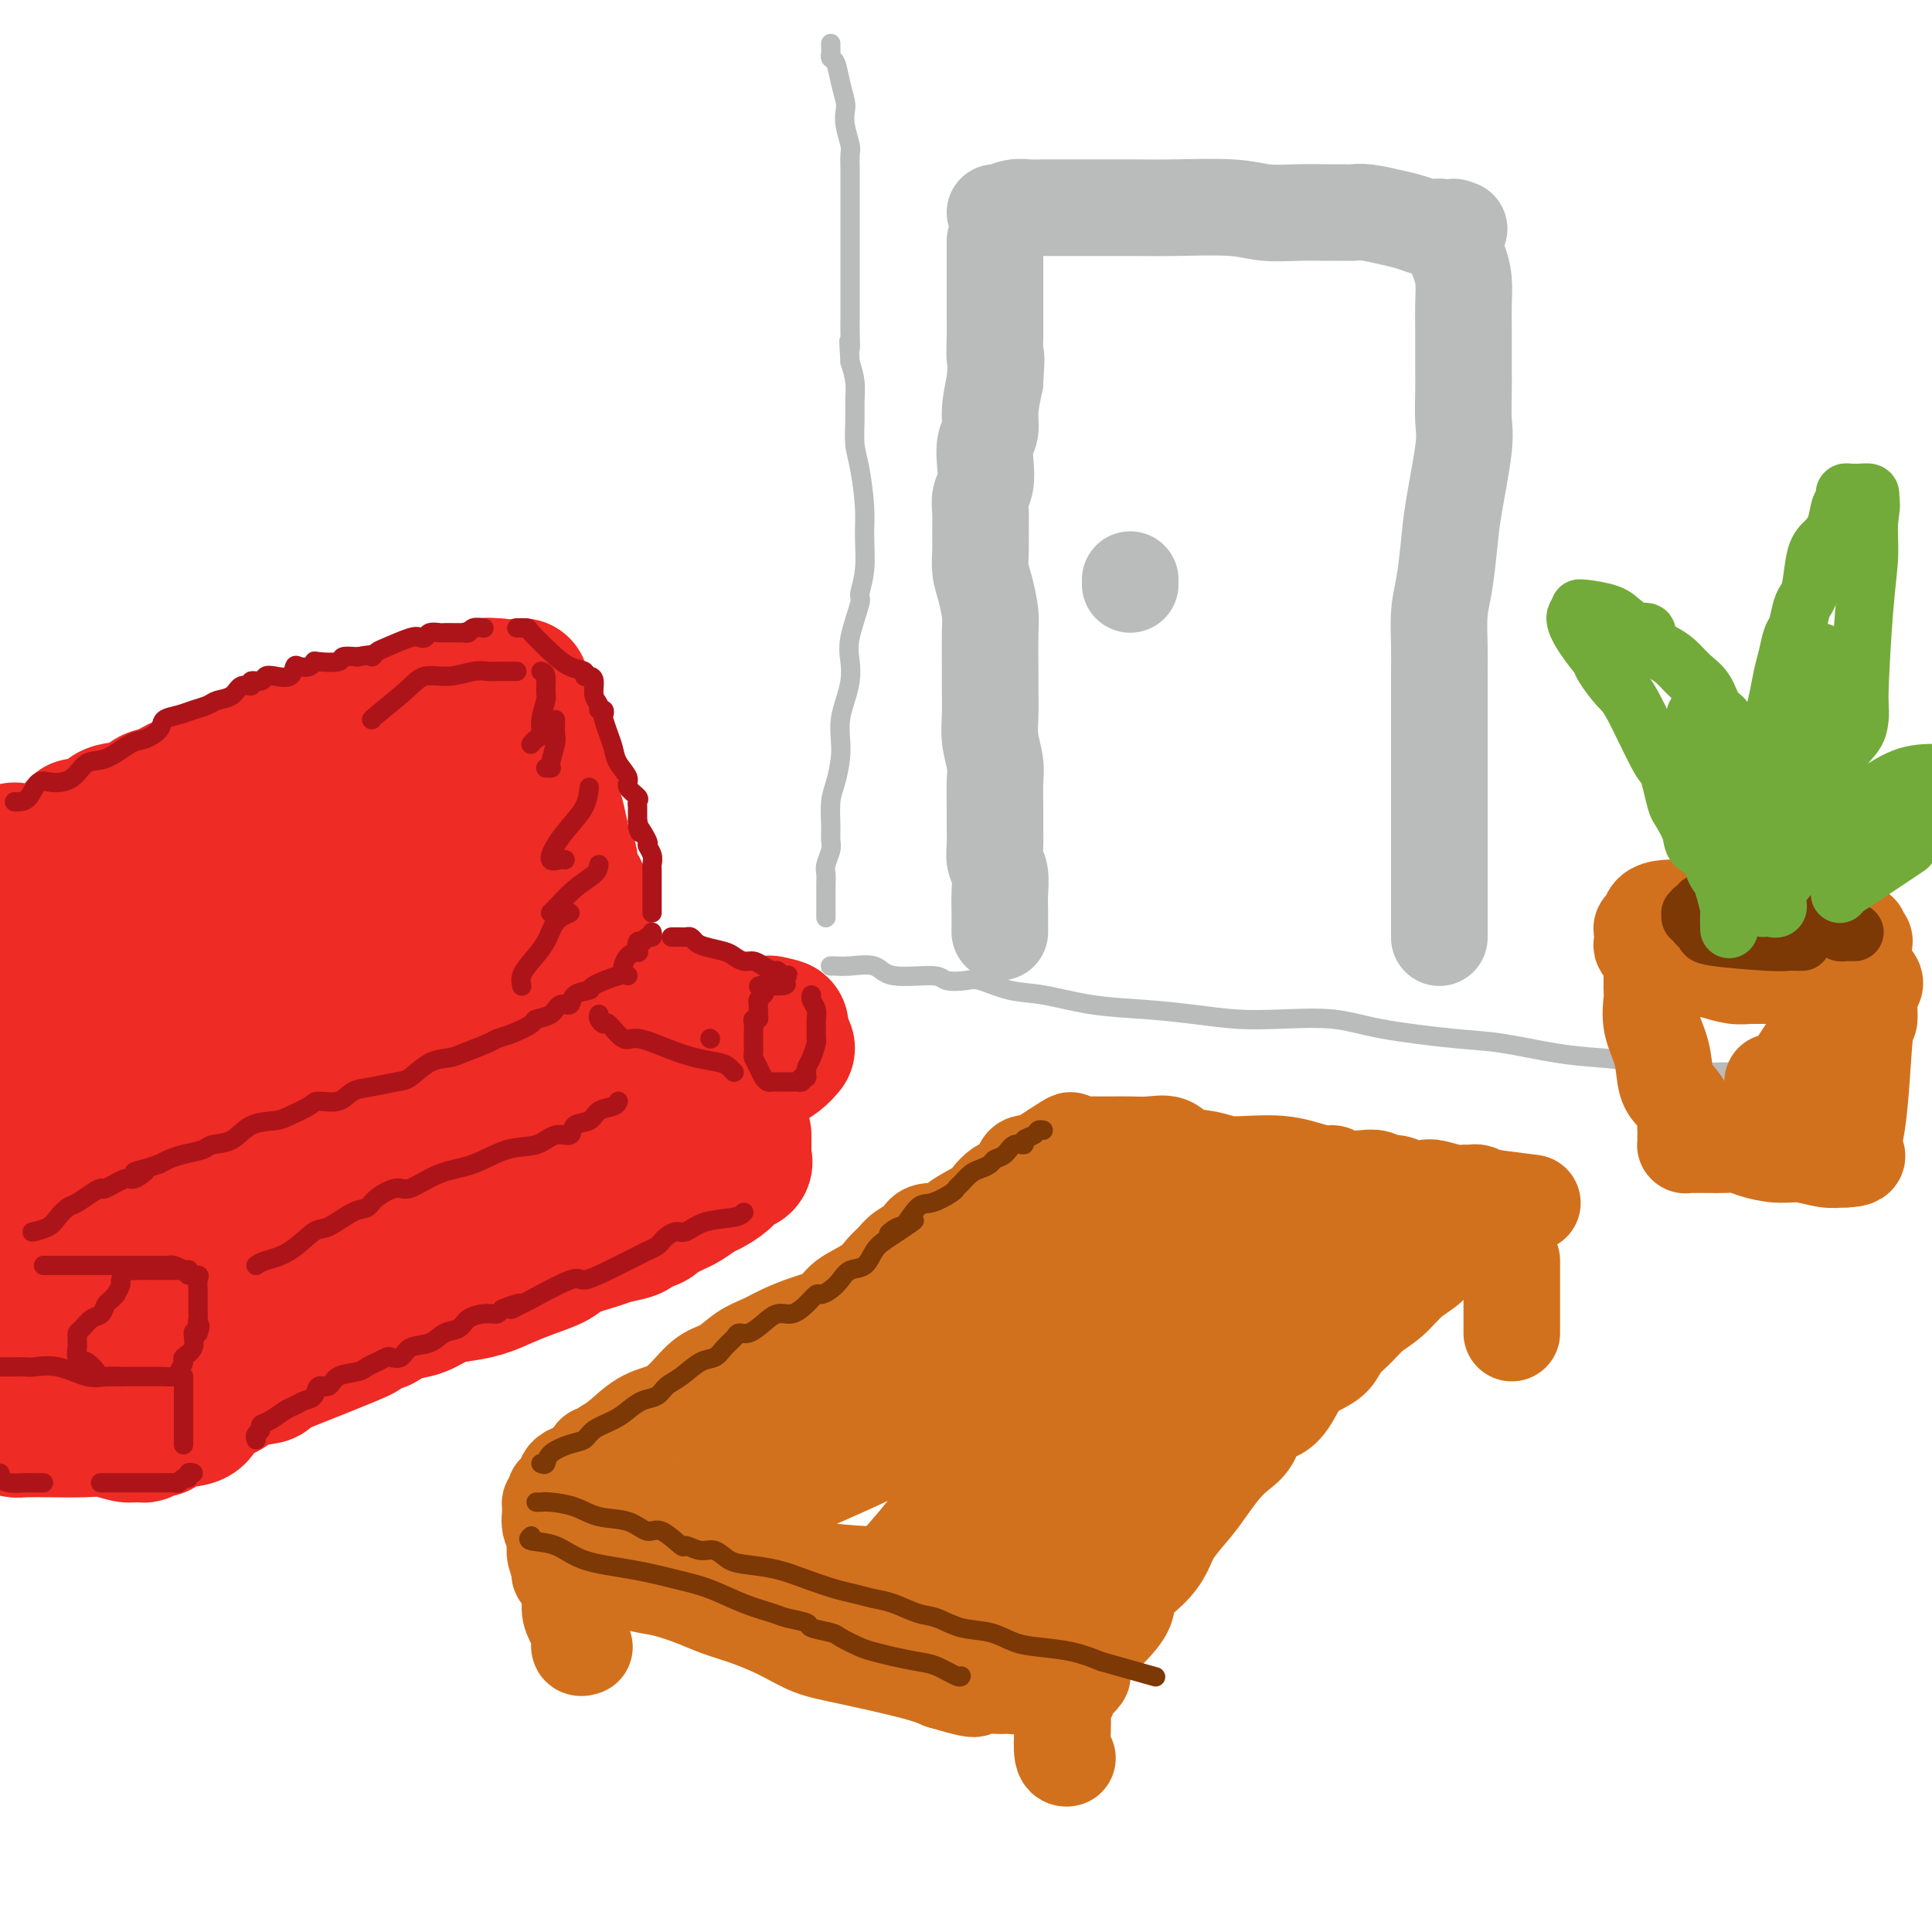 <svg viewBox='0 0 400 400' version='1.1' xmlns='http://www.w3.org/2000/svg' xmlns:xlink='http://www.w3.org/1999/xlink'><g fill='none' stroke='rgb(186,187,187)' stroke-width='4' stroke-linecap='round' stroke-linejoin='round'><path d='M12,276c-0.091,0.096 -0.182,0.192 0,0c0.182,-0.192 0.638,-0.670 1,-1c0.362,-0.330 0.631,-0.510 1,-1c0.369,-0.490 0.839,-1.290 2,-2c1.161,-0.710 3.014,-1.332 4,-2c0.986,-0.668 1.104,-1.384 2,-2c0.896,-0.616 2.570,-1.133 4,-2c1.430,-0.867 2.617,-2.085 4,-3c1.383,-0.915 2.962,-1.525 4,-2c1.038,-0.475 1.533,-0.813 3,-2c1.467,-1.187 3.904,-3.224 6,-4c2.096,-0.776 3.850,-0.290 6,-1c2.150,-0.710 4.697,-2.614 7,-4c2.303,-1.386 4.363,-2.254 6,-3c1.637,-0.746 2.852,-1.369 4,-2c1.148,-0.631 2.228,-1.271 3,-2c0.772,-0.729 1.235,-1.546 2,-2c0.765,-0.454 1.833,-0.543 3,-1c1.167,-0.457 2.435,-1.282 4,-2c1.565,-0.718 3.428,-1.328 5,-2c1.572,-0.672 2.853,-1.405 5,-2c2.147,-0.595 5.160,-1.051 8,-2c2.840,-0.949 5.508,-2.390 8,-3c2.492,-0.610 4.809,-0.390 7,-1c2.191,-0.610 4.257,-2.050 6,-3c1.743,-0.950 3.161,-1.410 4,-2c0.839,-0.590 1.097,-1.312 2,-2c0.903,-0.688 2.452,-1.344 4,-2'/><path d='M127,219c2.800,-1.793 1.801,-1.775 2,-2c0.199,-0.225 1.596,-0.693 3,-1c1.404,-0.307 2.814,-0.452 4,-1c1.186,-0.548 2.149,-1.499 3,-2c0.851,-0.501 1.589,-0.554 3,-1c1.411,-0.446 3.495,-1.286 5,-2c1.505,-0.714 2.429,-1.300 4,-2c1.571,-0.700 3.787,-1.512 5,-2c1.213,-0.488 1.422,-0.653 2,-1c0.578,-0.347 1.526,-0.877 2,-1c0.474,-0.123 0.474,0.159 1,0c0.526,-0.159 1.579,-0.760 2,-1c0.421,-0.240 0.211,-0.120 0,0'/><path d='M172,200c-0.059,0.005 -0.117,0.009 0,0c0.117,-0.009 0.410,-0.032 1,0c0.590,0.032 1.479,0.117 3,0c1.521,-0.117 3.675,-0.437 5,0c1.325,0.437 1.822,1.632 4,2c2.178,0.368 6.037,-0.091 8,0c1.963,0.091 2.029,0.730 3,1c0.971,0.270 2.845,0.170 4,0c1.155,-0.170 1.589,-0.410 3,0c1.411,0.410 3.798,1.472 6,2c2.202,0.528 4.217,0.523 7,1c2.783,0.477 6.332,1.435 10,2c3.668,0.565 7.455,0.738 11,1c3.545,0.262 6.848,0.612 10,1c3.152,0.388 6.154,0.815 9,1c2.846,0.185 5.536,0.129 9,0c3.464,-0.129 7.701,-0.329 11,0c3.299,0.329 5.661,1.188 10,2c4.339,0.812 10.655,1.578 15,2c4.345,0.422 6.717,0.499 10,1c3.283,0.501 7.475,1.427 11,2c3.525,0.573 6.381,0.795 9,1c2.619,0.205 5.001,0.395 8,1c2.999,0.605 6.614,1.626 9,2c2.386,0.374 3.544,0.100 6,0c2.456,-0.100 6.210,-0.027 9,0c2.790,0.027 4.615,0.007 7,0c2.385,-0.007 5.330,-0.002 8,0c2.670,0.002 5.065,0.001 7,0c1.935,-0.001 3.410,-0.000 4,0c0.590,0.000 0.295,0.000 0,0'/><path d='M171,190c-0.000,-0.211 -0.000,-0.423 0,-1c0.000,-0.577 0.000,-1.520 0,-2c-0.000,-0.480 -0.001,-0.498 0,-1c0.001,-0.502 0.004,-1.489 0,-2c-0.004,-0.511 -0.015,-0.545 0,-1c0.015,-0.455 0.057,-1.330 0,-2c-0.057,-0.670 -0.212,-1.134 0,-2c0.212,-0.866 0.792,-2.134 1,-3c0.208,-0.866 0.045,-1.330 0,-2c-0.045,-0.670 0.026,-1.547 0,-3c-0.026,-1.453 -0.151,-3.483 0,-5c0.151,-1.517 0.579,-2.520 1,-4c0.421,-1.480 0.834,-3.438 1,-5c0.166,-1.562 0.083,-2.728 0,-4c-0.083,-1.272 -0.168,-2.650 0,-4c0.168,-1.350 0.589,-2.670 1,-4c0.411,-1.330 0.813,-2.668 1,-4c0.187,-1.332 0.159,-2.657 0,-4c-0.159,-1.343 -0.449,-2.704 0,-5c0.449,-2.296 1.638,-5.527 2,-7c0.362,-1.473 -0.102,-1.188 0,-2c0.102,-0.812 0.770,-2.722 1,-5c0.230,-2.278 0.023,-4.924 0,-7c-0.023,-2.076 0.137,-3.584 0,-6c-0.137,-2.416 -0.572,-5.741 -1,-8c-0.428,-2.259 -0.850,-3.450 -1,-5c-0.150,-1.550 -0.030,-3.457 0,-5c0.030,-1.543 -0.030,-2.723 0,-4c0.030,-1.277 0.152,-2.651 0,-4c-0.152,-1.349 -0.576,-2.675 -1,-4'/><path d='M176,75c-0.464,-7.181 -0.124,-3.635 0,-3c0.124,0.635 0.033,-1.641 0,-3c-0.033,-1.359 -0.009,-1.800 0,-3c0.009,-1.200 0.002,-3.158 0,-5c-0.002,-1.842 -0.001,-3.567 0,-4c0.001,-0.433 0.000,0.425 0,0c-0.000,-0.425 -0.000,-2.133 0,-4c0.000,-1.867 -0.000,-3.894 0,-5c0.000,-1.106 0.000,-1.292 0,-2c-0.000,-0.708 -0.000,-1.937 0,-3c0.000,-1.063 0.001,-1.960 0,-3c-0.001,-1.040 -0.004,-2.225 0,-3c0.004,-0.775 0.015,-1.142 0,-2c-0.015,-0.858 -0.056,-2.206 0,-3c0.056,-0.794 0.208,-1.033 0,-2c-0.208,-0.967 -0.776,-2.662 -1,-4c-0.224,-1.338 -0.102,-2.319 0,-3c0.102,-0.681 0.185,-1.061 0,-2c-0.185,-0.939 -0.638,-2.436 -1,-4c-0.362,-1.564 -0.633,-3.193 -1,-4c-0.367,-0.807 -0.830,-0.791 -1,-1c-0.170,-0.209 -0.045,-0.644 0,-1c0.045,-0.356 0.012,-0.634 0,-1c-0.012,-0.366 -0.003,-0.819 0,-1c0.003,-0.181 0.002,-0.091 0,0'/></g>
<g fill='none' stroke='rgb(238,43,36)' stroke-width='28' stroke-linecap='round' stroke-linejoin='round'><path d='M16,171c0.287,0.004 0.574,0.008 1,0c0.426,-0.008 0.992,-0.028 1,0c0.008,0.028 -0.543,0.106 0,0c0.543,-0.106 2.178,-0.394 3,-1c0.822,-0.606 0.831,-1.528 2,-2c1.169,-0.472 3.499,-0.492 5,-1c1.501,-0.508 2.173,-1.502 3,-2c0.827,-0.498 1.810,-0.500 3,-1c1.190,-0.500 2.589,-1.499 4,-2c1.411,-0.501 2.836,-0.505 4,-1c1.164,-0.495 2.067,-1.480 3,-2c0.933,-0.520 1.894,-0.573 4,-1c2.106,-0.427 5.356,-1.228 8,-2c2.644,-0.772 4.681,-1.516 6,-2c1.319,-0.484 1.919,-0.707 3,-1c1.081,-0.293 2.644,-0.657 4,-1c1.356,-0.343 2.505,-0.664 3,-1c0.495,-0.336 0.337,-0.685 1,-1c0.663,-0.315 2.148,-0.596 3,-1c0.852,-0.404 1.070,-0.930 2,-1c0.930,-0.070 2.570,0.317 4,0c1.430,-0.317 2.649,-1.338 4,-2c1.351,-0.662 2.834,-0.966 4,-1c1.166,-0.034 2.015,0.202 3,0c0.985,-0.202 2.105,-0.843 3,-1c0.895,-0.157 1.563,0.168 2,0c0.437,-0.168 0.643,-0.830 1,-1c0.357,-0.170 0.866,0.150 1,0c0.134,-0.150 -0.109,-0.772 0,-1c0.109,-0.228 0.568,-0.061 1,0c0.432,0.061 0.838,0.018 1,0c0.162,-0.018 0.081,-0.009 0,0'/><path d='M108,142c0.060,0.242 0.120,0.483 0,1c-0.120,0.517 -0.421,1.309 0,2c0.421,0.691 1.562,1.282 2,2c0.438,0.718 0.173,1.561 0,2c-0.173,0.439 -0.254,0.472 0,1c0.254,0.528 0.843,1.552 1,2c0.157,0.448 -0.116,0.322 0,1c0.116,0.678 0.623,2.162 1,3c0.377,0.838 0.626,1.031 1,2c0.374,0.969 0.874,2.714 1,4c0.126,1.286 -0.120,2.112 0,3c0.120,0.888 0.607,1.839 1,3c0.393,1.161 0.693,2.534 1,4c0.307,1.466 0.621,3.027 1,4c0.379,0.973 0.823,1.359 1,2c0.177,0.641 0.086,1.537 0,2c-0.086,0.463 -0.167,0.493 0,1c0.167,0.507 0.580,1.490 1,2c0.420,0.510 0.845,0.547 1,1c0.155,0.453 0.041,1.322 0,2c-0.041,0.678 -0.007,1.166 0,2c0.007,0.834 -0.012,2.013 0,3c0.012,0.987 0.055,1.780 0,2c-0.055,0.220 -0.207,-0.133 0,0c0.207,0.133 0.773,0.752 1,1c0.227,0.248 0.113,0.124 0,0'/><path d='M122,196c-1.020,-0.098 -2.040,-0.196 -3,0c-0.960,0.196 -1.860,0.685 -3,1c-1.140,0.315 -2.519,0.457 -4,1c-1.481,0.543 -3.063,1.487 -5,2c-1.937,0.513 -4.230,0.596 -6,1c-1.770,0.404 -3.019,1.131 -5,2c-1.981,0.869 -4.694,1.880 -7,3c-2.306,1.120 -4.205,2.349 -6,3c-1.795,0.651 -3.484,0.724 -5,1c-1.516,0.276 -2.857,0.755 -4,1c-1.143,0.245 -2.087,0.256 -4,1c-1.913,0.744 -4.796,2.221 -7,3c-2.204,0.779 -3.728,0.861 -5,1c-1.272,0.139 -2.292,0.335 -4,1c-1.708,0.665 -4.105,1.800 -6,2c-1.895,0.200 -3.290,-0.535 -5,0c-1.710,0.535 -3.737,2.339 -6,3c-2.263,0.661 -4.763,0.178 -7,0c-2.237,-0.178 -4.211,-0.051 -5,0c-0.789,0.051 -0.395,0.025 0,0'/><path d='M86,170c-0.810,-0.076 -1.620,-0.151 -2,0c-0.380,0.151 -0.329,0.529 -1,1c-0.671,0.471 -2.065,1.037 -4,2c-1.935,0.963 -4.412,2.324 -7,4c-2.588,1.676 -5.289,3.668 -8,5c-2.711,1.332 -5.434,2.003 -9,3c-3.566,0.997 -7.975,2.320 -11,3c-3.025,0.680 -4.667,0.718 -6,1c-1.333,0.282 -2.359,0.807 -3,1c-0.641,0.193 -0.897,0.055 -1,0c-0.103,-0.055 -0.051,-0.028 0,0'/><path d='M66,175c-1.661,-0.294 -3.323,-0.587 -6,0c-2.677,0.587 -6.370,2.056 -11,4c-4.630,1.944 -10.196,4.364 -15,7c-4.804,2.636 -8.847,5.489 -12,7c-3.153,1.511 -5.418,1.679 -7,2c-1.582,0.321 -2.482,0.794 -3,1c-0.518,0.206 -0.652,0.146 1,0c1.652,-0.146 5.092,-0.379 7,-1c1.908,-0.621 2.283,-1.629 4,-2c1.717,-0.371 4.776,-0.106 6,0c1.224,0.106 0.612,0.053 0,0'/><path d='M37,190c-0.190,0.558 -0.380,1.116 -1,2c-0.620,0.884 -1.669,2.093 -2,3c-0.331,0.907 0.056,1.512 0,2c-0.056,0.488 -0.553,0.858 0,1c0.553,0.142 2.158,0.056 4,0c1.842,-0.056 3.920,-0.083 6,0c2.080,0.083 4.162,0.275 6,0c1.838,-0.275 3.432,-1.016 5,-1c1.568,0.016 3.111,0.788 5,0c1.889,-0.788 4.124,-3.135 6,-4c1.876,-0.865 3.393,-0.247 4,0c0.607,0.247 0.303,0.124 0,0'/><path d='M95,178c0.332,0.000 0.663,0.000 1,0c0.337,0.000 0.678,0.000 1,0c0.322,-0.000 0.625,0.000 1,0c0.375,0.000 0.821,0.000 1,0c0.179,0.000 0.089,0.000 0,0'/><path d='M116,197c0.319,0.655 0.637,1.309 1,2c0.363,0.691 0.770,1.417 1,2c0.230,0.583 0.283,1.021 1,2c0.717,0.979 2.096,2.497 3,3c0.904,0.503 1.331,-0.009 2,0c0.669,0.009 1.581,0.539 3,1c1.419,0.461 3.347,0.854 5,1c1.653,0.146 3.031,0.046 4,0c0.969,-0.046 1.529,-0.038 2,0c0.471,0.038 0.855,0.105 1,0c0.145,-0.105 0.052,-0.382 1,0c0.948,0.382 2.937,1.423 4,2c1.063,0.577 1.201,0.691 2,1c0.799,0.309 2.259,0.815 3,1c0.741,0.185 0.762,0.050 1,0c0.238,-0.050 0.693,-0.013 1,0c0.307,0.013 0.466,0.004 1,0c0.534,-0.004 1.442,-0.001 2,0c0.558,0.001 0.766,0.000 1,0c0.234,-0.000 0.496,-0.000 1,0c0.504,0.000 1.252,0.000 2,0'/><path d='M158,212c6.044,0.933 3.156,0.267 2,0c-1.156,-0.267 -0.578,-0.133 0,0'/><path d='M163,217c-0.598,0.696 -1.196,1.392 -2,2c-0.804,0.608 -1.813,1.130 -3,2c-1.187,0.870 -2.553,2.090 -4,3c-1.447,0.910 -2.975,1.512 -4,2c-1.025,0.488 -1.545,0.862 -2,1c-0.455,0.138 -0.844,0.039 -1,0c-0.156,-0.039 -0.078,-0.020 0,0'/><path d='M149,228c-0.759,0.001 -1.518,0.003 -2,0c-0.482,-0.003 -0.686,-0.010 -1,0c-0.314,0.010 -0.739,0.036 -2,0c-1.261,-0.036 -3.357,-0.134 -5,-1c-1.643,-0.866 -2.834,-2.499 -4,-3c-1.166,-0.501 -2.309,0.128 -4,0c-1.691,-0.128 -3.931,-1.015 -6,-2c-2.069,-0.985 -3.967,-2.068 -6,-3c-2.033,-0.932 -4.201,-1.712 -5,-2c-0.799,-0.288 -0.228,-0.082 0,0c0.228,0.082 0.114,0.041 0,0'/><path d='M154,235c0.000,0.369 0.000,0.738 0,1c0.000,0.262 0.000,0.417 0,1c0.000,0.583 0.000,1.595 0,2c0.000,0.405 0.000,0.202 0,0'/><path d='M154,240c0.187,0.355 0.375,0.710 0,1c-0.375,0.290 -1.311,0.515 -2,1c-0.689,0.485 -1.129,1.229 -2,2c-0.871,0.771 -2.172,1.569 -3,2c-0.828,0.431 -1.182,0.497 -2,1c-0.818,0.503 -2.101,1.444 -3,2c-0.899,0.556 -1.415,0.726 -2,1c-0.585,0.274 -1.239,0.651 -2,1c-0.761,0.349 -1.629,0.671 -2,1c-0.371,0.329 -0.245,0.665 -1,1c-0.755,0.335 -2.391,0.670 -3,1c-0.609,0.330 -0.191,0.655 -1,1c-0.809,0.345 -2.844,0.711 -4,1c-1.156,0.289 -1.431,0.500 -3,1c-1.569,0.500 -4.431,1.289 -6,2c-1.569,0.711 -1.844,1.342 -3,2c-1.156,0.658 -3.194,1.341 -5,2c-1.806,0.659 -3.382,1.294 -5,2c-1.618,0.706 -3.279,1.484 -5,2c-1.721,0.516 -3.503,0.771 -5,1c-1.497,0.229 -2.711,0.433 -4,1c-1.289,0.567 -2.655,1.499 -4,2c-1.345,0.501 -2.670,0.572 -4,1c-1.330,0.428 -2.665,1.214 -4,2'/><path d='M79,274c-9.195,3.540 -4.182,1.890 -4,2c0.182,0.110 -4.465,1.979 -7,3c-2.535,1.021 -2.956,1.194 -5,2c-2.044,0.806 -5.710,2.245 -7,3c-1.290,0.755 -0.204,0.826 -1,1c-0.796,0.174 -3.475,0.452 -5,1c-1.525,0.548 -1.898,1.365 -3,2c-1.102,0.635 -2.935,1.088 -4,2c-1.065,0.912 -1.364,2.282 -2,3c-0.636,0.718 -1.609,0.785 -3,1c-1.391,0.215 -3.198,0.580 -4,1c-0.802,0.420 -0.597,0.897 -1,1c-0.403,0.103 -1.415,-0.169 -2,0c-0.585,0.169 -0.745,0.777 -1,1c-0.255,0.223 -0.607,0.060 -1,0c-0.393,-0.060 -0.827,-0.017 -1,0c-0.173,0.017 -0.087,0.009 0,0'/><path d='M32,231c-2.115,0.053 -4.230,0.105 -7,1c-2.770,0.895 -6.196,2.632 -9,4c-2.804,1.368 -4.986,2.368 -8,4c-3.014,1.632 -6.861,3.895 -9,5c-2.139,1.105 -2.569,1.053 -3,1'/><path d='M1,243c0.000,0.000 0.000,0.000 0,0c0.000,0.000 0.000,0.000 0,0'/><path d='M7,210c-0.196,-0.339 -0.393,-0.678 -1,-1c-0.607,-0.322 -1.626,-0.626 -2,-1c-0.374,-0.374 -0.104,-0.817 0,-1c0.104,-0.183 0.042,-0.107 0,-1c-0.042,-0.893 -0.063,-2.756 0,-4c0.063,-1.244 0.209,-1.870 0,-3c-0.209,-1.130 -0.774,-2.763 -1,-4c-0.226,-1.237 -0.113,-2.079 0,-3c0.113,-0.921 0.226,-1.920 0,-3c-0.226,-1.080 -0.793,-2.240 -1,-3c-0.207,-0.760 -0.056,-1.121 0,-2c0.056,-0.879 0.015,-2.278 0,-3c-0.015,-0.722 -0.004,-0.768 0,-1c0.004,-0.232 0.001,-0.650 0,-1c-0.001,-0.350 -0.000,-0.633 0,-1c0.000,-0.367 0.000,-0.819 0,-1c-0.000,-0.181 -0.000,-0.090 0,0'/><path d='M3,176c0.000,0.419 0.000,0.839 0,2c0.000,1.161 0.000,3.064 0,5c-0.000,1.936 -0.000,3.906 0,7c0.000,3.094 0.000,7.311 0,11c-0.000,3.689 -0.000,6.850 0,10c0.000,3.150 0.000,6.288 0,9c0.000,2.712 0.000,4.996 0,7c0.000,2.004 0.000,3.727 0,5c0.000,1.273 0.000,2.095 0,3c0.000,0.905 0.000,1.892 0,3c0.000,1.108 0.000,2.335 0,3c0.000,0.665 0.000,0.766 0,1c0.000,0.234 0.000,0.602 0,1c0.000,0.398 -0.000,0.828 0,1c0.000,0.172 0.000,0.086 0,0'/><path d='M3,251c0.611,0.995 1.221,1.990 2,3c0.779,1.010 1.726,2.036 3,3c1.274,0.964 2.873,1.865 4,3c1.127,1.135 1.781,2.502 2,3c0.219,0.498 0.002,0.126 0,0c-0.002,-0.126 0.210,-0.006 0,0c-0.210,0.006 -0.841,-0.100 -1,0c-0.159,0.100 0.153,0.407 0,1c-0.153,0.593 -0.773,1.470 -1,2c-0.227,0.530 -0.061,0.711 0,1c0.061,0.289 0.017,0.685 0,1c-0.017,0.315 -0.007,0.548 0,1c0.007,0.452 0.012,1.123 0,2c-0.012,0.877 -0.042,1.961 0,3c0.042,1.039 0.156,2.033 0,3c-0.156,0.967 -0.581,1.905 -1,3c-0.419,1.095 -0.833,2.346 -1,3c-0.167,0.654 -0.087,0.711 0,1c0.087,0.289 0.181,0.809 0,1c-0.181,0.191 -0.637,0.054 -1,0c-0.363,-0.054 -0.633,-0.025 -1,0c-0.367,0.025 -0.829,0.045 -1,0c-0.171,-0.045 -0.049,-0.156 0,0c0.049,0.156 0.024,0.578 0,1'/><path d='M7,286c-1.278,3.543 -0.973,0.900 -1,0c-0.027,-0.900 -0.385,-0.056 -1,1c-0.615,1.056 -1.485,2.325 -2,3c-0.515,0.675 -0.673,0.754 -1,1c-0.327,0.246 -0.821,0.657 -1,1c-0.179,0.343 -0.041,0.617 0,1c0.041,0.383 -0.014,0.873 0,1c0.014,0.127 0.098,-0.110 0,0c-0.098,0.110 -0.380,0.566 0,1c0.380,0.434 1.420,0.847 2,1c0.580,0.153 0.701,0.045 2,0c1.299,-0.045 3.777,-0.026 6,0c2.223,0.026 4.192,0.060 6,0c1.808,-0.060 3.455,-0.214 5,0c1.545,0.214 2.989,0.794 4,1c1.011,0.206 1.590,0.036 2,0c0.410,-0.036 0.652,0.062 1,0c0.348,-0.062 0.802,-0.286 1,-1c0.198,-0.714 0.141,-1.920 0,-3c-0.141,-1.080 -0.365,-2.035 0,-3c0.365,-0.965 1.320,-1.940 2,-3c0.680,-1.060 1.086,-2.205 2,-3c0.914,-0.795 2.337,-1.240 4,-3c1.663,-1.760 3.567,-4.836 6,-7c2.433,-2.164 5.394,-3.415 8,-5c2.606,-1.585 4.855,-3.504 7,-5c2.145,-1.496 4.184,-2.570 6,-4c1.816,-1.430 3.408,-3.215 5,-5'/><path d='M70,255c5.902,-5.105 2.657,-3.368 2,-3c-0.657,0.368 1.273,-0.633 3,-2c1.727,-1.367 3.250,-3.101 5,-4c1.750,-0.899 3.726,-0.963 8,-2c4.274,-1.037 10.845,-3.048 14,-4c3.155,-0.952 2.896,-0.846 3,-1c0.104,-0.154 0.573,-0.567 1,-1c0.427,-0.433 0.811,-0.887 1,-1c0.189,-0.113 0.183,0.113 1,0c0.817,-0.113 2.456,-0.567 4,-1c1.544,-0.433 2.992,-0.846 4,-1c1.008,-0.154 1.576,-0.049 2,0c0.424,0.049 0.702,0.041 1,0c0.298,-0.041 0.614,-0.114 0,1c-0.614,1.114 -2.160,3.416 -3,5c-0.840,1.584 -0.975,2.451 -2,4c-1.025,1.549 -2.939,3.780 -4,5c-1.061,1.220 -1.268,1.429 -2,2c-0.732,0.571 -1.990,1.504 -3,2c-1.010,0.496 -1.772,0.557 -4,1c-2.228,0.443 -5.922,1.270 -10,2c-4.078,0.730 -8.539,1.365 -13,2'/><path d='M78,259c-12.741,3.440 -31.094,9.541 -40,12c-8.906,2.459 -8.366,1.275 -8,1c0.366,-0.275 0.557,0.360 1,0c0.443,-0.360 1.139,-1.714 3,-3c1.861,-1.286 4.888,-2.502 8,-4c3.112,-1.498 6.310,-3.278 10,-6c3.690,-2.722 7.871,-6.388 11,-9c3.129,-2.612 5.207,-4.171 8,-6c2.793,-1.829 6.303,-3.929 9,-6c2.697,-2.071 4.582,-4.114 6,-5c1.418,-0.886 2.370,-0.616 3,-1c0.630,-0.384 0.938,-1.423 1,-2c0.062,-0.577 -0.123,-0.690 0,-1c0.123,-0.310 0.554,-0.815 1,-1c0.446,-0.185 0.908,-0.050 1,0c0.092,0.050 -0.187,0.014 0,0c0.187,-0.014 0.840,-0.006 1,0c0.160,0.006 -0.173,0.010 -1,0c-0.827,-0.010 -2.150,-0.034 -4,1c-1.850,1.034 -4.229,3.124 -7,5c-2.771,1.876 -5.935,3.536 -11,6c-5.065,2.464 -12.033,5.732 -19,9'/><path d='M51,249c-8.256,4.331 -7.896,4.660 -10,6c-2.104,1.340 -6.671,3.693 -9,5c-2.329,1.307 -2.421,1.569 -4,3c-1.579,1.431 -4.646,4.031 -6,5c-1.354,0.969 -0.995,0.307 -1,0c-0.005,-0.307 -0.373,-0.260 0,-1c0.373,-0.740 1.489,-2.269 3,-4c1.511,-1.731 3.417,-3.664 5,-5c1.583,-1.336 2.842,-2.074 5,-4c2.158,-1.926 5.215,-5.039 9,-8c3.785,-2.961 8.299,-5.769 13,-9c4.701,-3.231 9.589,-6.885 14,-10c4.411,-3.115 8.345,-5.693 11,-8c2.655,-2.307 4.032,-4.345 5,-6c0.968,-1.655 1.527,-2.929 2,-4c0.473,-1.071 0.860,-1.940 1,-3c0.140,-1.060 0.031,-2.312 0,-3c-0.031,-0.688 0.014,-0.813 0,-1c-0.014,-0.187 -0.087,-0.434 0,-1c0.087,-0.566 0.335,-1.449 0,-2c-0.335,-0.551 -1.253,-0.769 -2,-1c-0.747,-0.231 -1.325,-0.473 -2,-1c-0.675,-0.527 -1.449,-1.337 -2,-2c-0.551,-0.663 -0.880,-1.178 -1,-2c-0.120,-0.822 -0.032,-1.952 0,-3c0.032,-1.048 0.009,-2.014 0,-3c-0.009,-0.986 -0.005,-1.993 0,-3'/><path d='M82,184c-0.158,-2.224 -0.053,-2.284 0,-3c0.053,-0.716 0.054,-2.087 0,-3c-0.054,-0.913 -0.165,-1.369 0,-3c0.165,-1.631 0.605,-4.437 1,-6c0.395,-1.563 0.745,-1.883 1,-2c0.255,-0.117 0.415,-0.032 1,0c0.585,0.032 1.596,0.009 2,0c0.404,-0.009 0.202,-0.005 0,0'/></g>
<g fill='none' stroke='rgb(173,20,25)' stroke-width='4' stroke-linecap='round' stroke-linejoin='round'><path d='M3,166c0.240,0.022 0.480,0.043 1,0c0.520,-0.043 1.321,-0.152 2,-1c0.679,-0.848 1.236,-2.435 2,-3c0.764,-0.565 1.734,-0.110 3,0c1.266,0.110 2.827,-0.127 4,-1c1.173,-0.873 1.957,-2.383 3,-3c1.043,-0.617 2.344,-0.340 4,-1c1.656,-0.660 3.668,-2.257 5,-3c1.332,-0.743 1.983,-0.633 3,-1c1.017,-0.367 2.398,-1.212 3,-2c0.602,-0.788 0.425,-1.521 1,-2c0.575,-0.479 1.901,-0.704 3,-1c1.099,-0.296 1.970,-0.661 3,-1c1.030,-0.339 2.217,-0.650 3,-1c0.783,-0.350 1.160,-0.739 2,-1c0.840,-0.261 2.141,-0.395 3,-1c0.859,-0.605 1.276,-1.682 2,-2c0.724,-0.318 1.754,0.125 2,0c0.246,-0.125 -0.291,-0.816 0,-1c0.291,-0.184 1.412,0.139 2,0c0.588,-0.139 0.643,-0.741 1,-1c0.357,-0.259 1.016,-0.173 2,0c0.984,0.173 2.292,0.435 3,0c0.708,-0.435 0.817,-1.567 1,-2c0.183,-0.433 0.442,-0.168 1,0c0.558,0.168 1.415,0.237 2,0c0.585,-0.237 0.897,-0.782 1,-1c0.103,-0.218 -0.003,-0.110 1,0c1.003,0.110 3.116,0.222 4,0c0.884,-0.222 0.538,-0.778 1,-1c0.462,-0.222 1.731,-0.111 3,0'/><path d='M74,136c4.344,-0.875 3.205,-0.063 3,0c-0.205,0.063 0.523,-0.623 1,-1c0.477,-0.377 0.704,-0.445 2,-1c1.296,-0.555 3.661,-1.599 5,-2c1.339,-0.401 1.654,-0.160 2,0c0.346,0.160 0.725,0.239 1,0c0.275,-0.239 0.446,-0.796 1,-1c0.554,-0.204 1.493,-0.055 2,0c0.507,0.055 0.584,0.016 1,0c0.416,-0.016 1.171,-0.008 2,0c0.829,0.008 1.732,0.016 2,0c0.268,-0.016 -0.099,-0.057 0,0c0.099,0.057 0.666,0.211 1,0c0.334,-0.211 0.436,-0.788 1,-1c0.564,-0.212 1.590,-0.061 2,0c0.410,0.061 0.205,0.030 0,0'/><path d='M107,130c0.828,-0.015 1.655,-0.029 2,0c0.345,0.029 0.207,0.103 1,1c0.793,0.897 2.516,2.618 4,4c1.484,1.382 2.727,2.424 4,3c1.273,0.576 2.575,0.686 3,1c0.425,0.314 -0.026,0.833 0,1c0.026,0.167 0.528,-0.018 1,0c0.472,0.018 0.915,0.239 1,1c0.085,0.761 -0.187,2.064 0,3c0.187,0.936 0.834,1.506 1,2c0.166,0.494 -0.149,0.912 0,1c0.149,0.088 0.761,-0.153 1,0c0.239,0.153 0.104,0.701 0,1c-0.104,0.299 -0.177,0.349 0,1c0.177,0.651 0.606,1.903 1,3c0.394,1.097 0.754,2.038 1,3c0.246,0.962 0.377,1.945 1,3c0.623,1.055 1.736,2.181 2,3c0.264,0.819 -0.322,1.330 0,2c0.322,0.670 1.550,1.499 2,2c0.450,0.501 0.121,0.672 0,1c-0.121,0.328 -0.032,0.812 0,1c0.032,0.188 0.009,0.081 0,0c-0.009,-0.081 -0.002,-0.137 0,0c0.002,0.137 0.001,0.468 0,1c-0.001,0.532 -0.000,1.266 0,2'/><path d='M132,170c1.267,4.540 -0.067,1.391 0,1c0.067,-0.391 1.535,1.975 2,3c0.465,1.025 -0.071,0.708 0,1c0.071,0.292 0.751,1.191 1,2c0.249,0.809 0.067,1.526 0,2c-0.067,0.474 -0.018,0.706 0,1c0.018,0.294 0.005,0.652 0,1c-0.005,0.348 -0.001,0.688 0,1c0.001,0.312 0.000,0.598 0,1c-0.000,0.402 -0.000,0.920 0,1c0.000,0.080 0.000,-0.280 0,0c-0.000,0.280 -0.000,1.199 0,2c0.000,0.801 0.000,1.485 0,2c-0.000,0.515 -0.000,0.861 0,1c0.000,0.139 0.000,0.069 0,0'/><path d='M135,193c0.091,0.457 0.182,0.915 0,1c-0.182,0.085 -0.635,-0.202 -1,0c-0.365,0.202 -0.640,0.893 -1,1c-0.360,0.107 -0.804,-0.370 -1,0c-0.196,0.370 -0.144,1.588 0,2c0.144,0.412 0.379,0.018 0,0c-0.379,-0.018 -1.371,0.341 -2,1c-0.629,0.659 -0.894,1.617 -1,2c-0.106,0.383 -0.053,0.192 0,0'/><path d='M139,194c0.303,-0.000 0.606,-0.001 1,0c0.394,0.001 0.879,0.003 1,0c0.121,-0.003 -0.121,-0.012 0,0c0.121,0.012 0.606,0.045 1,0c0.394,-0.045 0.696,-0.167 1,0c0.304,0.167 0.609,0.623 1,1c0.391,0.377 0.867,0.675 2,1c1.133,0.325 2.922,0.678 4,1c1.078,0.322 1.444,0.612 2,1c0.556,0.388 1.301,0.873 2,1c0.699,0.127 1.353,-0.106 2,0c0.647,0.106 1.287,0.550 2,1c0.713,0.450 1.498,0.904 2,1c0.502,0.096 0.720,-0.168 1,0c0.280,0.168 0.621,0.767 1,1c0.379,0.233 0.794,0.101 1,0c0.206,-0.101 0.202,-0.172 0,0c-0.202,0.172 -0.601,0.586 -1,1'/><path d='M162,203c2.657,1.571 -2.202,0.997 -4,1c-1.798,0.003 -0.535,0.582 0,1c0.535,0.418 0.340,0.676 0,1c-0.340,0.324 -0.827,0.713 -1,1c-0.173,0.287 -0.032,0.471 0,1c0.032,0.529 -0.044,1.402 0,2c0.044,0.598 0.208,0.920 0,1c-0.208,0.080 -0.788,-0.082 -1,0c-0.212,0.082 -0.057,0.407 0,1c0.057,0.593 0.014,1.453 0,2c-0.014,0.547 -0.001,0.779 0,1c0.001,0.221 -0.011,0.430 0,1c0.011,0.570 0.044,1.501 0,2c-0.044,0.499 -0.167,0.564 0,1c0.167,0.436 0.622,1.241 1,2c0.378,0.759 0.678,1.471 1,2c0.322,0.529 0.665,0.874 1,1c0.335,0.126 0.663,0.034 1,0c0.337,-0.034 0.683,-0.009 1,0c0.317,0.009 0.606,0.002 1,0c0.394,-0.002 0.893,-0.001 1,0c0.107,0.001 -0.178,0.001 0,0c0.178,-0.001 0.818,-0.003 1,0c0.182,0.003 -0.096,0.011 0,0c0.096,-0.011 0.564,-0.041 1,0c0.436,0.041 0.839,0.155 1,0c0.161,-0.155 0.081,-0.577 0,-1'/><path d='M166,223c1.306,-0.105 1.072,0.133 1,0c-0.072,-0.133 0.019,-0.637 0,-1c-0.019,-0.363 -0.149,-0.587 0,-1c0.149,-0.413 0.575,-1.017 1,-2c0.425,-0.983 0.847,-2.346 1,-3c0.153,-0.654 0.037,-0.598 0,-1c-0.037,-0.402 0.004,-1.260 0,-2c-0.004,-0.740 -0.054,-1.361 0,-2c0.054,-0.639 0.210,-1.295 0,-2c-0.210,-0.705 -0.787,-1.459 -1,-2c-0.213,-0.541 -0.061,-0.869 0,-1c0.061,-0.131 0.030,-0.066 0,0'/><path d='M130,202c-0.286,-0.200 -0.572,-0.399 -2,0c-1.428,0.399 -3.997,1.398 -5,2c-1.003,0.602 -0.441,0.809 -1,1c-0.559,0.191 -2.238,0.366 -3,1c-0.762,0.634 -0.607,1.727 -1,2c-0.393,0.273 -1.333,-0.274 -2,0c-0.667,0.274 -1.061,1.369 -2,2c-0.939,0.631 -2.423,0.798 -3,1c-0.577,0.202 -0.248,0.439 -1,1c-0.752,0.561 -2.584,1.446 -4,2c-1.416,0.554 -2.415,0.776 -3,1c-0.585,0.224 -0.755,0.449 -2,1c-1.245,0.551 -3.567,1.429 -5,2c-1.433,0.571 -1.979,0.836 -3,1c-1.021,0.164 -2.518,0.228 -4,1c-1.482,0.772 -2.951,2.253 -4,3c-1.049,0.747 -1.678,0.760 -3,1c-1.322,0.240 -3.335,0.707 -5,1c-1.665,0.293 -2.981,0.411 -4,1c-1.019,0.589 -1.740,1.650 -3,2c-1.260,0.350 -3.057,-0.010 -4,0c-0.943,0.010 -1.031,0.392 -2,1c-0.969,0.608 -2.820,1.444 -4,2c-1.180,0.556 -1.690,0.831 -3,1c-1.310,0.169 -3.421,0.230 -5,1c-1.579,0.770 -2.625,2.248 -4,3c-1.375,0.752 -3.078,0.779 -4,1c-0.922,0.221 -1.061,0.637 -2,1c-0.939,0.363 -2.676,0.675 -4,1c-1.324,0.325 -2.235,0.664 -3,1c-0.765,0.336 -1.382,0.668 -2,1'/><path d='M33,241c-8.618,2.881 -4.164,1.083 -3,1c1.164,-0.083 -0.961,1.549 -2,2c-1.039,0.451 -0.992,-0.279 -2,0c-1.008,0.279 -3.071,1.565 -4,2c-0.929,0.435 -0.725,0.017 -1,0c-0.275,-0.017 -1.031,0.366 -2,1c-0.969,0.634 -2.152,1.518 -3,2c-0.848,0.482 -1.363,0.560 -2,1c-0.637,0.440 -1.398,1.242 -2,2c-0.602,0.758 -1.047,1.473 -2,2c-0.953,0.527 -2.415,0.865 -3,1c-0.585,0.135 -0.292,0.068 0,0'/><path d='M9,262c0.598,0.000 1.197,0.000 2,0c0.803,-0.000 1.811,-0.000 3,0c1.189,0.000 2.560,0.000 4,0c1.440,-0.000 2.949,-0.000 5,0c2.051,0.000 4.644,0.000 6,0c1.356,-0.000 1.475,-0.001 2,0c0.525,0.001 1.456,0.004 2,0c0.544,-0.004 0.702,-0.015 1,0c0.298,0.015 0.737,0.057 1,0c0.263,-0.057 0.349,-0.211 1,0c0.651,0.211 1.867,0.789 2,1c0.133,0.211 -0.818,0.056 -1,0c-0.182,-0.056 0.403,-0.015 0,0c-0.403,0.015 -1.795,0.002 -3,0c-1.205,-0.002 -2.222,0.006 -3,0c-0.778,-0.006 -1.318,-0.028 -2,0c-0.682,0.028 -1.506,0.104 -2,0c-0.494,-0.104 -0.658,-0.389 -1,0c-0.342,0.389 -0.861,1.451 -1,2c-0.139,0.549 0.103,0.585 0,1c-0.103,0.415 -0.552,1.207 -1,2'/><path d='M24,268c-0.881,1.114 -1.585,1.398 -2,2c-0.415,0.602 -0.542,1.523 -1,2c-0.458,0.477 -1.247,0.509 -2,1c-0.753,0.491 -1.469,1.440 -2,2c-0.531,0.560 -0.876,0.731 -1,1c-0.124,0.269 -0.028,0.634 0,1c0.028,0.366 -0.014,0.731 0,1c0.014,0.269 0.083,0.440 0,1c-0.083,0.560 -0.318,1.509 0,2c0.318,0.491 1.188,0.524 2,1c0.812,0.476 1.564,1.396 2,2c0.436,0.604 0.554,0.894 1,1c0.446,0.106 1.218,0.028 2,0c0.782,-0.028 1.572,-0.008 2,0c0.428,0.008 0.492,0.002 1,0c0.508,-0.002 1.460,-0.001 2,0c0.540,0.001 0.668,0.000 1,0c0.332,-0.000 0.867,0.000 1,0c0.133,-0.000 -0.138,-0.000 0,0c0.138,0.000 0.685,0.001 1,0c0.315,-0.001 0.399,-0.002 1,0c0.601,0.002 1.721,0.008 2,0c0.279,-0.008 -0.281,-0.029 0,0c0.281,0.029 1.404,0.108 2,0c0.596,-0.108 0.667,-0.404 1,-1c0.333,-0.596 0.929,-1.491 1,-2c0.071,-0.509 -0.383,-0.631 0,-1c0.383,-0.369 1.603,-0.984 2,-2c0.397,-1.016 -0.029,-2.433 0,-3c0.029,-0.567 0.515,-0.283 1,0'/><path d='M41,276c0.774,-1.793 0.207,-1.776 0,-2c-0.207,-0.224 -0.056,-0.690 0,-1c0.056,-0.310 0.015,-0.463 0,-1c-0.015,-0.537 -0.005,-1.457 0,-2c0.005,-0.543 0.003,-0.710 0,-1c-0.003,-0.290 -0.008,-0.704 0,-1c0.008,-0.296 0.030,-0.475 0,-1c-0.030,-0.525 -0.113,-1.395 0,-2c0.113,-0.605 0.422,-0.946 0,-1c-0.422,-0.054 -1.575,0.178 -2,0c-0.425,-0.178 -0.121,-0.765 0,-1c0.121,-0.235 0.061,-0.117 0,0'/><path d='M38,285c0.000,-0.045 0.000,-0.090 0,0c0.000,0.090 0.000,0.315 0,1c0.000,0.685 0.000,1.829 0,3c0.000,1.171 0.000,2.370 0,3c0.000,0.630 0.000,0.692 0,1c0.000,0.308 0.000,0.861 0,1c0.000,0.139 0.000,-0.135 0,0c0.000,0.135 0.000,0.681 0,1c0.000,0.319 0.000,0.411 0,1c0.000,0.589 0.000,1.673 0,2c0.000,0.327 0.000,-0.104 0,0c0.000,0.104 0.000,0.744 0,1c0.000,0.256 0.000,0.128 0,0'/><path d='M40,305c-0.446,-0.121 -0.892,-0.243 -1,0c-0.108,0.243 0.122,0.850 0,1c-0.122,0.150 -0.594,-0.156 -1,0c-0.406,0.156 -0.744,0.774 -1,1c-0.256,0.226 -0.428,0.061 -1,0c-0.572,-0.061 -1.543,-0.016 -2,0c-0.457,0.016 -0.401,0.004 -1,0c-0.599,-0.004 -1.853,-0.001 -3,0c-1.147,0.001 -2.189,0.000 -3,0c-0.811,-0.000 -1.393,-0.000 -2,0c-0.607,0.000 -1.240,0.000 -2,0c-0.760,-0.000 -1.646,-0.000 -2,0c-0.354,0.000 -0.177,0.000 0,0'/><path d='M9,307c-0.694,0.006 -1.387,0.012 -2,0c-0.613,-0.012 -1.145,-0.042 -2,0c-0.855,0.042 -2.033,0.156 -3,0c-0.967,-0.156 -1.722,-0.580 -2,-1c-0.278,-0.420 -0.079,-0.834 0,-1c0.079,-0.166 0.040,-0.083 0,0'/><path d='M53,298c0.033,0.090 0.066,0.180 0,0c-0.066,-0.180 -0.232,-0.629 0,-1c0.232,-0.371 0.863,-0.662 1,-1c0.137,-0.338 -0.220,-0.721 0,-1c0.220,-0.279 1.019,-0.455 2,-1c0.981,-0.545 2.146,-1.461 3,-2c0.854,-0.539 1.398,-0.703 2,-1c0.602,-0.297 1.261,-0.727 2,-1c0.739,-0.273 1.556,-0.388 2,-1c0.444,-0.612 0.513,-1.722 1,-2c0.487,-0.278 1.390,0.277 2,0c0.610,-0.277 0.927,-1.384 2,-2c1.073,-0.616 2.902,-0.740 4,-1c1.098,-0.260 1.463,-0.656 2,-1c0.537,-0.344 1.244,-0.635 2,-1c0.756,-0.365 1.560,-0.804 2,-1c0.440,-0.196 0.515,-0.151 1,0c0.485,0.151 1.380,0.406 2,0c0.620,-0.406 0.966,-1.474 2,-2c1.034,-0.526 2.757,-0.509 4,-1c1.243,-0.491 2.008,-1.491 3,-2c0.992,-0.509 2.213,-0.529 3,-1c0.787,-0.471 1.142,-1.394 2,-2c0.858,-0.606 2.219,-0.894 3,-1c0.781,-0.106 0.983,-0.031 1,0c0.017,0.031 -0.150,0.019 0,0c0.150,-0.019 0.617,-0.043 1,0c0.383,0.043 0.681,0.155 1,0c0.319,-0.155 0.660,-0.578 1,-1'/><path d='M104,271c6.210,-2.413 2.735,-0.445 2,0c-0.735,0.445 1.268,-0.633 2,-1c0.732,-0.367 0.192,-0.024 2,-1c1.808,-0.976 5.965,-3.270 8,-4c2.035,-0.730 1.949,0.103 3,0c1.051,-0.103 3.241,-1.141 5,-2c1.759,-0.859 3.087,-1.540 4,-2c0.913,-0.460 1.409,-0.700 2,-1c0.591,-0.300 1.275,-0.659 2,-1c0.725,-0.341 1.492,-0.664 2,-1c0.508,-0.336 0.759,-0.685 1,-1c0.241,-0.315 0.474,-0.595 1,-1c0.526,-0.405 1.346,-0.935 2,-1c0.654,-0.065 1.142,0.336 2,0c0.858,-0.336 2.086,-1.410 4,-2c1.914,-0.590 4.515,-0.697 6,-1c1.485,-0.303 1.853,-0.801 2,-1c0.147,-0.199 0.074,-0.100 0,0'/><path d='M53,262c0.416,-0.316 0.831,-0.631 2,-1c1.169,-0.369 3.090,-0.791 5,-2c1.910,-1.209 3.808,-3.205 5,-4c1.192,-0.795 1.678,-0.389 3,-1c1.322,-0.611 3.482,-2.238 5,-3c1.518,-0.762 2.396,-0.659 3,-1c0.604,-0.341 0.935,-1.126 2,-2c1.065,-0.874 2.863,-1.839 4,-2c1.137,-0.161 1.613,0.481 3,0c1.387,-0.481 3.687,-2.084 6,-3c2.313,-0.916 4.641,-1.144 7,-2c2.359,-0.856 4.749,-2.342 7,-3c2.251,-0.658 4.365,-0.490 6,-1c1.635,-0.510 2.793,-1.699 4,-2c1.207,-0.301 2.463,0.284 3,0c0.537,-0.284 0.354,-1.439 1,-2c0.646,-0.561 2.121,-0.529 3,-1c0.879,-0.471 1.164,-1.446 2,-2c0.836,-0.554 2.225,-0.688 3,-1c0.775,-0.312 0.936,-0.804 1,-1c0.064,-0.196 0.032,-0.098 0,0'/><path d='M107,139c-0.358,-0.001 -0.716,-0.001 -1,0c-0.284,0.001 -0.493,0.005 -1,0c-0.507,-0.005 -1.311,-0.017 -2,0c-0.689,0.017 -1.262,0.064 -2,0c-0.738,-0.064 -1.641,-0.238 -3,0c-1.359,0.238 -3.173,0.887 -5,1c-1.827,0.113 -3.666,-0.309 -5,0c-1.334,0.309 -2.162,1.351 -4,3c-1.838,1.649 -4.687,3.906 -6,5c-1.313,1.094 -1.089,1.027 -1,1c0.089,-0.027 0.045,-0.013 0,0'/><path d='M112,139c0.431,0.117 0.862,0.234 1,1c0.138,0.766 -0.018,2.180 0,3c0.018,0.820 0.211,1.047 0,2c-0.211,0.953 -0.827,2.634 -1,4c-0.173,1.366 0.098,2.418 0,3c-0.098,0.582 -0.565,0.695 -1,1c-0.435,0.305 -0.839,0.801 -1,1c-0.161,0.199 -0.081,0.099 0,0'/><path d='M115,149c-0.033,1.155 -0.066,2.309 0,3c0.066,0.691 0.232,0.917 0,2c-0.232,1.083 -0.860,3.022 -1,4c-0.140,0.978 0.210,0.994 0,1c-0.210,0.006 -0.980,0.002 -1,0c-0.020,-0.002 0.708,-0.000 1,0c0.292,0.000 0.146,0.000 0,0'/><path d='M122,163c-0.162,1.335 -0.324,2.669 -1,4c-0.676,1.331 -1.866,2.658 -3,4c-1.134,1.342 -2.213,2.699 -3,4c-0.787,1.301 -1.283,2.544 -1,3c0.283,0.456 1.345,0.123 2,0c0.655,-0.123 0.901,-0.035 1,0c0.099,0.035 0.049,0.018 0,0'/><path d='M124,179c-0.082,0.619 -0.164,1.238 -1,2c-0.836,0.762 -2.427,1.668 -4,3c-1.573,1.332 -3.129,3.089 -4,4c-0.871,0.911 -1.058,0.976 -1,1c0.058,0.024 0.362,0.006 1,0c0.638,-0.006 1.611,-0.002 2,0c0.389,0.002 0.195,0.001 0,0'/><path d='M118,189c-1.116,0.494 -2.232,0.987 -3,2c-0.768,1.013 -1.186,2.545 -2,4c-0.814,1.455 -2.022,2.833 -3,4c-0.978,1.167 -1.725,2.122 -2,3c-0.275,0.878 -0.079,1.679 0,2c0.079,0.321 0.039,0.160 0,0'/><path d='M147,215c0.000,0.000 0.100,0.100 0.1,0.1'/><path d='M124,210c-0.104,0.284 -0.207,0.568 0,1c0.207,0.432 0.725,1.011 1,1c0.275,-0.011 0.309,-0.613 1,0c0.691,0.613 2.041,2.440 3,3c0.959,0.560 1.528,-0.149 3,0c1.472,0.149 3.848,1.154 6,2c2.152,0.846 4.079,1.533 6,2c1.921,0.467 3.834,0.713 5,1c1.166,0.287 1.583,0.616 2,1c0.417,0.384 0.833,0.824 1,1c0.167,0.176 0.083,0.088 0,0'/><path d='M-1,283c-0.180,0.000 -0.360,0.001 0,0c0.360,-0.001 1.259,-0.002 2,0c0.741,0.002 1.325,0.008 2,0c0.675,-0.008 1.443,-0.030 2,0c0.557,0.030 0.903,0.113 2,0c1.097,-0.113 2.945,-0.423 5,0c2.055,0.423 4.316,1.577 6,2c1.684,0.423 2.792,0.113 4,0c1.208,-0.113 2.518,-0.031 3,0c0.482,0.031 0.138,0.009 0,0c-0.138,-0.009 -0.069,-0.004 0,0'/></g>
<g fill='none' stroke='rgb(210,113,29)' stroke-width='20' stroke-linecap='round' stroke-linejoin='round'><path d='M123,302c-0.099,-0.445 -0.198,-0.889 0,-1c0.198,-0.111 0.692,0.112 1,0c0.308,-0.112 0.430,-0.560 1,-1c0.570,-0.440 1.586,-0.874 3,-2c1.414,-1.126 3.224,-2.944 5,-4c1.776,-1.056 3.517,-1.350 5,-2c1.483,-0.650 2.707,-1.654 4,-3c1.293,-1.346 2.655,-3.032 4,-4c1.345,-0.968 2.672,-1.218 4,-2c1.328,-0.782 2.656,-2.095 4,-3c1.344,-0.905 2.703,-1.400 4,-2c1.297,-0.600 2.532,-1.304 4,-2c1.468,-0.696 3.170,-1.383 5,-2c1.830,-0.617 3.789,-1.162 5,-2c1.211,-0.838 1.674,-1.968 3,-3c1.326,-1.032 3.514,-1.967 5,-3c1.486,-1.033 2.269,-2.166 3,-3c0.731,-0.834 1.412,-1.371 2,-2c0.588,-0.629 1.085,-1.350 2,-2c0.915,-0.650 2.248,-1.227 3,-2c0.752,-0.773 0.922,-1.740 2,-2c1.078,-0.260 3.066,0.186 4,0c0.934,-0.186 0.816,-1.005 2,-2c1.184,-0.995 3.669,-2.167 5,-3c1.331,-0.833 1.508,-1.327 2,-2c0.492,-0.673 1.300,-1.526 2,-2c0.700,-0.474 1.291,-0.570 2,-1c0.709,-0.430 1.537,-1.193 2,-2c0.463,-0.807 0.561,-1.659 1,-2c0.439,-0.341 1.220,-0.170 2,0'/><path d='M214,241c14.378,-9.489 4.822,-2.711 1,0c-3.822,2.711 -1.911,1.356 0,0'/><path d='M223,237c0.292,0.000 0.583,0.001 1,0c0.417,-0.001 0.958,-0.002 2,0c1.042,0.002 2.584,0.007 4,0c1.416,-0.007 2.707,-0.027 4,0c1.293,0.027 2.589,0.102 4,0c1.411,-0.102 2.938,-0.381 4,0c1.062,0.381 1.658,1.422 3,2c1.342,0.578 3.429,0.693 5,1c1.571,0.307 2.627,0.804 4,1c1.373,0.196 3.064,0.090 5,0c1.936,-0.090 4.117,-0.164 6,0c1.883,0.164 3.470,0.566 5,1c1.530,0.434 3.004,0.900 4,1c0.996,0.100 1.513,-0.165 2,0c0.487,0.165 0.945,0.761 2,1c1.055,0.239 2.708,0.120 4,0c1.292,-0.120 2.223,-0.242 3,0c0.777,0.242 1.399,0.848 2,1c0.601,0.152 1.179,-0.152 2,0c0.821,0.152 1.883,0.759 3,1c1.117,0.241 2.288,0.117 3,0c0.712,-0.117 0.965,-0.228 2,0c1.035,0.228 2.851,0.793 4,1c1.149,0.207 1.630,0.054 2,0c0.370,-0.054 0.628,-0.011 1,0c0.372,0.011 0.859,-0.011 1,0c0.141,0.011 -0.065,0.054 0,0c0.065,-0.054 0.402,-0.207 1,0c0.598,0.207 1.457,0.773 2,1c0.543,0.227 0.772,0.113 1,0'/><path d='M309,248c14.333,1.833 7.167,0.917 0,0'/><path d='M308,250c-0.772,0.885 -1.544,1.769 -2,2c-0.456,0.231 -0.596,-0.192 -1,0c-0.404,0.192 -1.073,0.998 -2,2c-0.927,1.002 -2.113,2.201 -3,3c-0.887,0.799 -1.476,1.200 -2,2c-0.524,0.800 -0.982,1.999 -2,3c-1.018,1.001 -2.594,1.804 -4,3c-1.406,1.196 -2.641,2.785 -4,4c-1.359,1.215 -2.842,2.055 -4,3c-1.158,0.945 -1.991,1.996 -3,3c-1.009,1.004 -2.195,1.961 -3,3c-0.805,1.039 -1.228,2.159 -2,3c-0.772,0.841 -1.891,1.403 -3,2c-1.109,0.597 -2.207,1.230 -3,2c-0.793,0.770 -1.279,1.676 -2,3c-0.721,1.324 -1.676,3.067 -3,4c-1.324,0.933 -3.015,1.057 -4,2c-0.985,0.943 -1.263,2.705 -2,4c-0.737,1.295 -1.934,2.124 -3,3c-1.066,0.876 -2.000,1.798 -3,3c-1.000,1.202 -2.065,2.684 -3,4c-0.935,1.316 -1.740,2.466 -3,4c-1.260,1.534 -2.976,3.452 -4,5c-1.024,1.548 -1.356,2.726 -2,4c-0.644,1.274 -1.600,2.645 -3,4c-1.400,1.355 -3.243,2.695 -4,4c-0.757,1.305 -0.427,2.576 -1,4c-0.573,1.424 -2.051,3.000 -3,4c-0.949,1.000 -1.371,1.423 -2,2c-0.629,0.577 -1.465,1.308 -2,2c-0.535,0.692 -0.767,1.346 -1,2'/><path d='M225,343c-5.614,8.397 -1.649,4.890 -1,4c0.649,-0.890 -2.018,0.837 -3,2c-0.982,1.163 -0.281,1.761 0,2c0.281,0.239 0.140,0.120 0,0'/><path d='M123,304c-0.535,-0.087 -1.069,-0.173 -2,0c-0.931,0.173 -2.257,0.606 -3,1c-0.743,0.394 -0.902,0.750 -1,1c-0.098,0.250 -0.135,0.396 0,1c0.135,0.604 0.442,1.668 0,2c-0.442,0.332 -1.635,-0.068 -2,0c-0.365,0.068 0.097,0.602 0,1c-0.097,0.398 -0.753,0.659 -1,1c-0.247,0.341 -0.086,0.762 0,1c0.086,0.238 0.098,0.293 0,1c-0.098,0.707 -0.307,2.066 0,3c0.307,0.934 1.131,1.445 2,2c0.869,0.555 1.784,1.156 3,2c1.216,0.844 2.733,1.931 4,3c1.267,1.069 2.283,2.121 4,3c1.717,0.879 4.133,1.586 6,2c1.867,0.414 3.183,0.536 5,1c1.817,0.464 4.133,1.269 6,2c1.867,0.731 3.286,1.388 5,2c1.714,0.612 3.725,1.179 6,2c2.275,0.821 4.814,1.897 7,3c2.186,1.103 4.019,2.234 6,3c1.981,0.766 4.110,1.168 8,2c3.890,0.832 9.540,2.095 13,3c3.460,0.905 4.730,1.453 6,2'/><path d='M195,348c11.242,3.343 5.347,0.700 4,0c-1.347,-0.700 1.855,0.544 3,1c1.145,0.456 0.234,0.123 1,0c0.766,-0.123 3.210,-0.036 4,0c0.790,0.036 -0.075,0.020 0,0c0.075,-0.020 1.091,-0.046 2,0c0.909,0.046 1.710,0.163 2,0c0.290,-0.163 0.067,-0.607 0,-1c-0.067,-0.393 0.020,-0.735 0,-1c-0.020,-0.265 -0.149,-0.452 0,-1c0.149,-0.548 0.574,-1.455 1,-2c0.426,-0.545 0.852,-0.726 2,-2c1.148,-1.274 3.020,-3.642 5,-6c1.980,-2.358 4.070,-4.707 6,-7c1.930,-2.293 3.702,-4.530 5,-6c1.298,-1.470 2.124,-2.174 3,-4c0.876,-1.826 1.802,-4.776 3,-7c1.198,-2.224 2.669,-3.723 4,-6c1.331,-2.277 2.522,-5.332 4,-8c1.478,-2.668 3.244,-4.949 5,-7c1.756,-2.051 3.502,-3.872 5,-6c1.498,-2.128 2.749,-4.564 4,-7'/><path d='M258,278c7.731,-11.736 3.558,-5.578 3,-4c-0.558,1.578 2.499,-1.426 4,-3c1.501,-1.574 1.446,-1.717 3,-3c1.554,-1.283 4.717,-3.706 6,-5c1.283,-1.294 0.685,-1.460 1,-2c0.315,-0.540 1.542,-1.454 3,-2c1.458,-0.546 3.148,-0.724 4,-1c0.852,-0.276 0.868,-0.649 1,-1c0.132,-0.351 0.380,-0.681 -1,0c-1.380,0.681 -4.389,2.374 -7,4c-2.611,1.626 -4.826,3.186 -10,6c-5.174,2.814 -13.308,6.884 -19,10c-5.692,3.116 -8.943,5.280 -13,8c-4.057,2.720 -8.921,5.997 -13,9c-4.079,3.003 -7.374,5.733 -11,9c-3.626,3.267 -7.583,7.071 -11,10c-3.417,2.929 -6.292,4.982 -8,7c-1.708,2.018 -2.248,4.002 -3,5c-0.752,0.998 -1.717,1.010 -2,1c-0.283,-0.010 0.116,-0.041 0,0c-0.116,0.041 -0.747,0.155 0,-1c0.747,-1.155 2.874,-3.577 5,-6'/><path d='M190,319c2.167,-2.898 6.083,-7.141 10,-12c3.917,-4.859 7.834,-10.332 11,-14c3.166,-3.668 5.581,-5.529 12,-11c6.419,-5.471 16.844,-14.551 21,-18c4.156,-3.449 2.044,-1.267 2,-1c-0.044,0.267 1.978,-1.380 0,0c-1.978,1.380 -7.958,5.786 -13,9c-5.042,3.214 -9.147,5.235 -14,8c-4.853,2.765 -10.454,6.273 -17,10c-6.546,3.727 -14.037,7.674 -21,11c-6.963,3.326 -13.400,6.032 -18,8c-4.600,1.968 -7.364,3.198 -9,4c-1.636,0.802 -2.142,1.175 -2,1c0.142,-0.175 0.934,-0.900 2,-2c1.066,-1.100 2.408,-2.576 5,-5c2.592,-2.424 6.435,-5.795 10,-9c3.565,-3.205 6.851,-6.243 10,-9c3.149,-2.757 6.163,-5.233 9,-8c2.837,-2.767 5.499,-5.826 8,-8c2.501,-2.174 4.840,-3.463 7,-5c2.160,-1.537 4.139,-3.321 6,-5c1.861,-1.679 3.602,-3.254 5,-4c1.398,-0.746 2.453,-0.662 3,-1c0.547,-0.338 0.585,-1.096 -1,0c-1.585,1.096 -4.792,4.048 -8,7'/><path d='M208,265c-2.685,2.498 -4.897,5.241 -8,8c-3.103,2.759 -7.099,5.532 -10,8c-2.901,2.468 -4.709,4.631 -8,7c-3.291,2.369 -8.065,4.944 -10,6c-1.935,1.056 -1.030,0.594 1,-1c2.030,-1.594 5.186,-4.319 8,-7c2.814,-2.681 5.286,-5.317 8,-8c2.714,-2.683 5.669,-5.414 9,-8c3.331,-2.586 7.038,-5.026 11,-7c3.962,-1.974 8.179,-3.482 12,-5c3.821,-1.518 7.245,-3.048 10,-4c2.755,-0.952 4.841,-1.327 7,-2c2.159,-0.673 4.390,-1.645 6,-2c1.610,-0.355 2.601,-0.094 3,0c0.399,0.094 0.208,0.022 1,0c0.792,-0.022 2.566,0.008 4,0c1.434,-0.008 2.526,-0.053 4,0c1.474,0.053 3.328,0.202 5,0c1.672,-0.202 3.163,-0.757 4,-1c0.837,-0.243 1.022,-0.175 1,0c-0.022,0.175 -0.249,0.456 0,1c0.249,0.544 0.974,1.352 -1,5c-1.974,3.648 -6.647,10.136 -10,15c-3.353,4.864 -5.387,8.104 -8,11c-2.613,2.896 -5.807,5.448 -9,8'/><path d='M238,289c-4.300,4.441 -6.550,6.043 -9,8c-2.450,1.957 -5.100,4.270 -8,7c-2.900,2.730 -6.051,5.879 -9,9c-2.949,3.121 -5.696,6.216 -9,10c-3.304,3.784 -7.163,8.258 -8,10c-0.837,1.742 1.349,0.753 3,0c1.651,-0.753 2.767,-1.271 4,-2c1.233,-0.729 2.583,-1.670 4,-2c1.417,-0.330 2.902,-0.050 4,0c1.098,0.050 1.810,-0.131 3,-1c1.190,-0.869 2.859,-2.426 4,-3c1.141,-0.574 1.755,-0.164 2,0c0.245,0.164 0.123,0.082 0,0'/><path d='M221,324c-0.690,0.453 -1.381,0.906 -2,1c-0.619,0.094 -1.167,-0.170 -3,0c-1.833,0.170 -4.949,0.775 -7,1c-2.051,0.225 -3.035,0.069 -6,0c-2.965,-0.069 -7.912,-0.053 -12,0c-4.088,0.053 -7.318,0.142 -11,0c-3.682,-0.142 -7.815,-0.515 -11,-1c-3.185,-0.485 -5.420,-1.083 -8,-2c-2.580,-0.917 -5.504,-2.154 -7,-3c-1.496,-0.846 -1.564,-1.302 -2,-2c-0.436,-0.698 -1.241,-1.640 -2,-2c-0.759,-0.360 -1.471,-0.139 -2,0c-0.529,0.139 -0.874,0.195 -1,0c-0.126,-0.195 -0.034,-0.640 0,-1c0.034,-0.360 0.009,-0.635 0,-1c-0.009,-0.365 -0.003,-0.818 0,-1c0.003,-0.182 0.001,-0.091 0,0'/><path d='M176,291c-0.007,-0.265 -0.014,-0.531 -1,0c-0.986,0.531 -2.949,1.858 -5,3c-2.051,1.142 -4.188,2.098 -6,3c-1.812,0.902 -3.300,1.750 -5,3c-1.700,1.250 -3.613,2.902 -5,4c-1.387,1.098 -2.248,1.642 -3,2c-0.752,0.358 -1.395,0.531 -2,1c-0.605,0.469 -1.171,1.236 -2,2c-0.829,0.764 -1.921,1.525 -3,2c-1.079,0.475 -2.145,0.663 -3,1c-0.855,0.337 -1.499,0.821 -2,1c-0.501,0.179 -0.857,0.051 -1,0c-0.143,-0.051 -0.071,-0.026 0,0'/><path d='M115,320c0.035,-0.139 0.070,-0.278 0,0c-0.070,0.278 -0.244,0.973 0,2c0.244,1.027 0.905,2.385 1,3c0.095,0.615 -0.377,0.486 0,1c0.377,0.514 1.603,1.672 2,3c0.397,1.328 -0.033,2.825 0,4c0.033,1.175 0.531,2.028 1,3c0.469,0.972 0.909,2.065 1,3c0.091,0.935 -0.168,1.713 0,2c0.168,0.287 0.762,0.082 1,0c0.238,-0.082 0.119,-0.041 0,0'/><path d='M220,351c-0.001,-0.141 -0.001,-0.283 0,0c0.001,0.283 0.004,0.990 0,2c-0.004,1.010 -0.015,2.323 0,3c0.015,0.677 0.056,0.718 0,2c-0.056,1.282 -0.207,3.807 0,5c0.207,1.193 0.774,1.055 1,1c0.226,-0.055 0.113,-0.028 0,0'/><path d='M313,261c0.000,0.698 0.000,1.395 0,2c0.000,0.605 0.000,1.117 0,2c0.000,0.883 0.000,2.138 0,3c0.000,0.862 0.000,1.331 0,2c0.000,0.669 0.000,1.538 0,2c0.000,0.462 -0.000,0.516 0,1c0.000,0.484 0.000,1.398 0,2c0.000,0.602 0.000,0.893 0,1c0.000,0.107 0.000,0.031 0,0c0.000,-0.031 0.000,-0.015 0,0'/></g>
<g fill='none' stroke='rgb(186,187,187)' stroke-width='20' stroke-linecap='round' stroke-linejoin='round'><path d='M207,193c-0.002,-0.177 -0.004,-0.354 0,-1c0.004,-0.646 0.015,-1.761 0,-3c-0.015,-1.239 -0.057,-2.603 0,-4c0.057,-1.397 0.211,-2.826 0,-4c-0.211,-1.174 -0.789,-2.092 -1,-3c-0.211,-0.908 -0.056,-1.806 0,-3c0.056,-1.194 0.011,-2.685 0,-4c-0.011,-1.315 0.011,-2.454 0,-4c-0.011,-1.546 -0.056,-3.499 0,-5c0.056,-1.501 0.211,-2.550 0,-4c-0.211,-1.450 -0.789,-3.302 -1,-5c-0.211,-1.698 -0.056,-3.243 0,-5c0.056,-1.757 0.012,-3.726 0,-5c-0.012,-1.274 0.007,-1.852 0,-4c-0.007,-2.148 -0.040,-5.866 0,-8c0.040,-2.134 0.154,-2.685 0,-4c-0.154,-1.315 -0.577,-3.395 -1,-5c-0.423,-1.605 -0.846,-2.737 -1,-4c-0.154,-1.263 -0.037,-2.658 0,-4c0.037,-1.342 -0.004,-2.630 0,-4c0.004,-1.370 0.053,-2.821 0,-4c-0.053,-1.179 -0.206,-2.086 0,-3c0.206,-0.914 0.773,-1.835 1,-3c0.227,-1.165 0.116,-2.575 0,-4c-0.116,-1.425 -0.237,-2.867 0,-4c0.237,-1.133 0.833,-1.959 1,-3c0.167,-1.041 -0.095,-2.297 0,-4c0.095,-1.703 0.548,-3.851 1,-6'/><path d='M206,79c0.464,-6.956 0.124,-4.846 0,-5c-0.124,-0.154 -0.033,-2.572 0,-4c0.033,-1.428 0.009,-1.864 0,-4c-0.009,-2.136 -0.002,-5.970 0,-8c0.002,-2.030 0.001,-2.255 0,-3c-0.001,-0.745 -0.000,-2.008 0,-3c0.000,-0.992 0.000,-1.712 0,-2c-0.000,-0.288 -0.000,-0.144 0,0'/><path d='M206,44c0.157,0.113 0.314,0.226 1,0c0.686,-0.226 1.899,-0.793 3,-1c1.101,-0.207 2.088,-0.056 3,0c0.912,0.056 1.749,0.015 3,0c1.251,-0.015 2.917,-0.005 5,0c2.083,0.005 4.581,0.005 7,0c2.419,-0.005 4.757,-0.015 7,0c2.243,0.015 4.391,0.057 8,0c3.609,-0.057 8.678,-0.211 12,0c3.322,0.211 4.897,0.789 7,1c2.103,0.211 4.734,0.057 7,0c2.266,-0.057 4.168,-0.015 5,0c0.832,0.015 0.594,0.003 1,0c0.406,-0.003 1.455,0.002 2,0c0.545,-0.002 0.585,-0.012 1,0c0.415,0.012 1.203,0.045 2,0c0.797,-0.045 1.601,-0.170 3,0c1.399,0.170 3.393,0.634 5,1c1.607,0.366 2.826,0.634 4,1c1.174,0.366 2.304,0.830 3,1c0.696,0.170 0.960,0.046 1,0c0.040,-0.046 -0.143,-0.012 0,0c0.143,0.012 0.612,0.004 1,0c0.388,-0.004 0.694,-0.002 1,0'/><path d='M298,47c7.167,0.667 3.583,0.333 0,0'/><path d='M301,47c0.022,0.150 0.044,0.300 0,1c-0.044,0.700 -0.156,1.951 0,3c0.156,1.049 0.578,1.897 1,3c0.422,1.103 0.845,2.461 1,4c0.155,1.539 0.042,3.259 0,5c-0.042,1.741 -0.012,3.501 0,5c0.012,1.499 0.005,2.736 0,4c-0.005,1.264 -0.008,2.556 0,4c0.008,1.444 0.027,3.040 0,5c-0.027,1.960 -0.101,4.284 0,6c0.101,1.716 0.377,2.823 0,6c-0.377,3.177 -1.407,8.425 -2,12c-0.593,3.575 -0.747,5.476 -1,8c-0.253,2.524 -0.604,5.672 -1,8c-0.396,2.328 -0.838,3.837 -1,6c-0.162,2.163 -0.043,4.980 0,7c0.043,2.020 0.012,3.243 0,5c-0.012,1.757 -0.003,4.048 0,6c0.003,1.952 0.001,3.563 0,5c-0.001,1.437 -0.000,2.699 0,4c0.000,1.301 0.000,2.641 0,4c-0.000,1.359 -0.000,2.737 0,4c0.000,1.263 0.000,2.411 0,4c-0.000,1.589 -0.000,3.620 0,5c0.000,1.380 0.000,2.110 0,3c-0.000,0.890 -0.000,1.940 0,3c0.000,1.060 0.000,2.129 0,3c-0.000,0.871 -0.000,1.542 0,2c0.000,0.458 0.000,0.702 0,1c-0.000,0.298 -0.000,0.649 0,1'/><path d='M298,184c0.000,8.761 0.000,2.162 0,0c0.000,-2.162 0.000,0.112 0,1c0.000,0.888 0.000,0.391 0,1c0.000,0.609 0.000,2.325 0,3c0.000,0.675 0.000,0.311 0,1c0.000,0.689 0.000,2.432 0,3c0.000,0.568 0.000,-0.039 0,0c-0.000,0.039 0.000,0.726 0,1c0.000,0.274 0.000,0.137 0,0'/><path d='M234,121c0.000,-0.417 0.000,-0.833 0,-1c0.000,-0.167 0.000,-0.083 0,0'/></g>
<g fill='none' stroke='rgb(210,113,29)' stroke-width='20' stroke-linecap='round' stroke-linejoin='round'><path d='M369,188c-0.210,-0.000 -0.419,-0.000 -1,0c-0.581,0.000 -1.533,0.000 -3,0c-1.467,-0.000 -3.449,-0.001 -5,0c-1.551,0.001 -2.671,0.002 -4,0c-1.329,-0.002 -2.867,-0.008 -4,0c-1.133,0.008 -1.863,0.030 -3,0c-1.137,-0.030 -2.683,-0.111 -4,0c-1.317,0.111 -2.405,0.415 -3,1c-0.595,0.585 -0.696,1.452 -1,2c-0.304,0.548 -0.810,0.778 -1,1c-0.190,0.222 -0.064,0.437 0,1c0.064,0.563 0.067,1.473 0,2c-0.067,0.527 -0.202,0.670 0,1c0.202,0.330 0.742,0.848 1,1c0.258,0.152 0.235,-0.061 1,0c0.765,0.061 2.317,0.394 4,1c1.683,0.606 3.495,1.483 5,2c1.505,0.517 2.701,0.674 4,1c1.299,0.326 2.700,0.820 4,1c1.300,0.180 2.499,0.046 3,0c0.501,-0.046 0.304,-0.004 1,0c0.696,0.004 2.284,-0.030 4,0c1.716,0.030 3.559,0.124 5,0c1.441,-0.124 2.479,-0.466 4,-1c1.521,-0.534 3.525,-1.259 5,-2c1.475,-0.741 2.421,-1.497 3,-2c0.579,-0.503 0.789,-0.751 1,-1'/><path d='M385,196c2.000,-1.321 0.499,-1.622 0,-2c-0.499,-0.378 0.003,-0.833 0,-1c-0.003,-0.167 -0.510,-0.045 -1,0c-0.490,0.045 -0.963,0.012 -2,0c-1.037,-0.012 -2.639,-0.003 -5,0c-2.361,0.003 -5.481,0.001 -8,0c-2.519,-0.001 -4.438,-0.000 -7,0c-2.562,0.000 -5.767,0.000 -8,0c-2.233,-0.000 -3.495,-0.000 -4,0c-0.505,0.000 -0.252,0.000 0,0'/><path d='M342,202c-0.001,0.332 -0.002,0.663 0,1c0.002,0.337 0.008,0.678 0,1c-0.008,0.322 -0.028,0.625 0,1c0.028,0.375 0.104,0.823 0,2c-0.104,1.177 -0.388,3.081 0,5c0.388,1.919 1.449,3.851 2,6c0.551,2.149 0.593,4.516 1,6c0.407,1.484 1.181,2.085 2,3c0.819,0.915 1.684,2.143 2,3c0.316,0.857 0.085,1.344 0,2c-0.085,0.656 -0.023,1.482 0,2c0.023,0.518 0.008,0.727 0,1c-0.008,0.273 -0.010,0.609 0,1c0.010,0.391 0.032,0.837 0,1c-0.032,0.163 -0.119,0.044 0,0c0.119,-0.044 0.444,-0.012 1,0c0.556,0.012 1.344,0.006 2,0c0.656,-0.006 1.182,-0.012 2,0c0.818,0.012 1.929,0.041 3,0c1.071,-0.041 2.103,-0.151 3,0c0.897,0.151 1.660,0.562 3,1c1.340,0.438 3.258,0.902 5,1c1.742,0.098 3.306,-0.170 5,0c1.694,0.170 3.516,0.777 5,1c1.484,0.223 2.630,0.060 3,0c0.370,-0.060 -0.037,-0.017 0,0c0.037,0.017 0.519,0.009 1,0'/><path d='M382,240c5.012,-0.120 1.041,-1.920 0,-2c-1.041,-0.080 0.849,1.559 2,-3c1.151,-4.559 1.563,-15.316 2,-20c0.437,-4.684 0.899,-3.296 1,-4c0.101,-0.704 -0.160,-3.501 0,-5c0.160,-1.499 0.742,-1.699 1,-2c0.258,-0.301 0.193,-0.701 0,-1c-0.193,-0.299 -0.516,-0.497 -1,0c-0.484,0.497 -1.131,1.688 -2,3c-0.869,1.312 -1.959,2.745 -3,4c-1.041,1.255 -2.033,2.334 -3,3c-0.967,0.666 -1.908,0.921 -3,2c-1.092,1.079 -2.334,2.983 -3,4c-0.666,1.017 -0.756,1.148 -1,2c-0.244,0.852 -0.644,2.424 -1,3c-0.356,0.576 -0.670,0.154 -1,0c-0.330,-0.154 -0.677,-0.041 -1,0c-0.323,0.041 -0.623,0.011 -1,0c-0.377,-0.011 -0.832,-0.003 -1,0c-0.168,0.003 -0.048,0.001 0,0c0.048,-0.001 0.024,-0.000 0,0'/></g>
<g fill='none' stroke='rgb(124,56,5)' stroke-width='12' stroke-linecap='round' stroke-linejoin='round'><path d='M384,193c-0.339,0.006 -0.679,0.012 -1,0c-0.321,-0.012 -0.625,-0.042 -1,0c-0.375,0.042 -0.822,0.155 -1,0c-0.178,-0.155 -0.088,-0.577 0,-1c0.088,-0.423 0.175,-0.848 0,-1c-0.175,-0.152 -0.611,-0.031 -1,0c-0.389,0.031 -0.731,-0.030 -1,0c-0.269,0.030 -0.464,0.149 -1,0c-0.536,-0.149 -1.413,-0.565 -3,-1c-1.587,-0.435 -3.883,-0.887 -6,-1c-2.117,-0.113 -4.055,0.113 -6,0c-1.945,-0.113 -3.897,-0.566 -5,-1c-1.103,-0.434 -1.357,-0.849 -2,-1c-0.643,-0.151 -1.674,-0.036 -2,0c-0.326,0.036 0.054,-0.005 0,0c-0.054,0.005 -0.540,0.058 -1,0c-0.460,-0.058 -0.894,-0.227 -1,0c-0.106,0.227 0.114,0.849 0,1c-0.114,0.151 -0.564,-0.170 -1,0c-0.436,0.170 -0.859,0.829 -1,1c-0.141,0.171 0.001,-0.146 0,0c-0.001,0.146 -0.143,0.756 0,1c0.143,0.244 0.572,0.122 1,0'/><path d='M351,190c-0.310,0.868 0.416,1.539 1,2c0.584,0.461 1.026,0.712 1,1c-0.026,0.288 -0.519,0.613 2,1c2.519,0.387 8.052,0.836 11,1c2.948,0.164 3.312,0.044 4,0c0.688,-0.044 1.700,-0.012 2,0c0.300,0.012 -0.111,0.003 0,0c0.111,-0.003 0.746,-0.001 1,0c0.254,0.001 0.127,0.000 0,0'/></g>
<g fill='none' stroke='rgb(115,171,58)' stroke-width='12' stroke-linecap='round' stroke-linejoin='round'><path d='M365,188c-0.033,-0.385 -0.066,-0.770 0,-1c0.066,-0.230 0.229,-0.307 0,-1c-0.229,-0.693 -0.852,-2.004 -1,-3c-0.148,-0.996 0.178,-1.677 0,-3c-0.178,-1.323 -0.859,-3.287 -1,-5c-0.141,-1.713 0.259,-3.175 0,-5c-0.259,-1.825 -1.178,-4.012 -2,-6c-0.822,-1.988 -1.547,-3.777 -2,-5c-0.453,-1.223 -0.634,-1.882 -1,-3c-0.366,-1.118 -0.916,-2.697 -1,-4c-0.084,-1.303 0.298,-2.331 0,-3c-0.298,-0.669 -1.275,-0.980 -2,-2c-0.725,-1.020 -1.197,-2.748 -2,-4c-0.803,-1.252 -1.937,-2.028 -3,-3c-1.063,-0.972 -2.054,-2.142 -3,-3c-0.946,-0.858 -1.848,-1.405 -3,-2c-1.152,-0.595 -2.553,-1.237 -3,-2c-0.447,-0.763 0.059,-1.647 0,-2c-0.059,-0.353 -0.685,-0.175 -1,0c-0.315,0.175 -0.319,0.348 -1,0c-0.681,-0.348 -2.039,-1.218 -3,-2c-0.961,-0.782 -1.525,-1.475 -3,-2c-1.475,-0.525 -3.859,-0.883 -5,-1c-1.141,-0.117 -1.038,0.007 -1,0c0.038,-0.007 0.011,-0.145 0,0c-0.011,0.145 -0.005,0.572 0,1'/><path d='M327,127c-1.807,0.288 -0.323,3.007 1,5c1.323,1.993 2.487,3.259 3,4c0.513,0.741 0.375,0.957 1,2c0.625,1.043 2.013,2.914 3,4c0.987,1.086 1.574,1.387 3,4c1.426,2.613 3.690,7.538 5,10c1.310,2.462 1.665,2.462 2,3c0.335,0.538 0.651,1.614 1,3c0.349,1.386 0.731,3.080 1,4c0.269,0.920 0.424,1.064 1,2c0.576,0.936 1.573,2.663 2,4c0.427,1.337 0.283,2.282 1,3c0.717,0.718 2.296,1.208 3,2c0.704,0.792 0.532,1.887 1,3c0.468,1.113 1.575,2.243 2,3c0.425,0.757 0.166,1.142 0,1c-0.166,-0.142 -0.241,-0.812 0,0c0.241,0.812 0.796,3.104 1,4c0.204,0.896 0.055,0.395 0,1c-0.055,0.605 -0.016,2.316 0,3c0.016,0.684 0.008,0.342 0,0'/><path d='M363,184c0.002,0.207 0.004,0.415 0,0c-0.004,-0.415 -0.013,-1.452 0,-2c0.013,-0.548 0.050,-0.609 0,-1c-0.050,-0.391 -0.185,-1.114 0,-2c0.185,-0.886 0.691,-1.934 1,-3c0.309,-1.066 0.423,-2.149 1,-3c0.577,-0.851 1.618,-1.469 2,-3c0.382,-1.531 0.105,-3.976 0,-6c-0.105,-2.024 -0.039,-3.626 0,-5c0.039,-1.374 0.052,-2.519 0,-4c-0.052,-1.481 -0.169,-3.297 0,-5c0.169,-1.703 0.623,-3.294 1,-5c0.377,-1.706 0.679,-3.528 1,-5c0.321,-1.472 0.663,-2.593 1,-4c0.337,-1.407 0.668,-3.101 1,-4c0.332,-0.899 0.666,-1.003 1,-2c0.334,-0.997 0.670,-2.885 1,-4c0.330,-1.115 0.656,-1.455 1,-2c0.344,-0.545 0.708,-1.295 1,-3c0.292,-1.705 0.513,-4.365 1,-6c0.487,-1.635 1.241,-2.245 2,-3c0.759,-0.755 1.523,-1.656 2,-3c0.477,-1.344 0.667,-3.131 1,-4c0.333,-0.869 0.811,-0.821 1,-1c0.189,-0.179 0.091,-0.584 0,-1c-0.091,-0.416 -0.175,-0.844 0,-1c0.175,-0.156 0.608,-0.039 1,0c0.392,0.039 0.744,0.000 1,0c0.256,-0.000 0.415,0.038 1,0c0.585,-0.038 1.596,-0.154 2,0c0.404,0.154 0.202,0.577 0,1'/><path d='M387,103c0.762,0.967 0.167,2.884 0,5c-0.167,2.116 0.092,4.431 0,7c-0.092,2.569 -0.537,5.392 -1,11c-0.463,5.608 -0.944,14.002 -1,18c-0.056,3.998 0.312,3.602 0,4c-0.312,0.398 -1.306,1.591 -2,3c-0.694,1.409 -1.090,3.034 -2,5c-0.910,1.966 -2.335,4.275 -3,6c-0.665,1.725 -0.571,2.868 -2,6c-1.429,3.132 -4.382,8.254 -6,11c-1.618,2.746 -1.902,3.114 -2,4c-0.098,0.886 -0.012,2.288 0,3c0.012,0.712 -0.051,0.734 0,1c0.051,0.266 0.215,0.774 0,1c-0.215,0.226 -0.809,0.168 -1,0c-0.191,-0.168 0.021,-0.447 0,-1c-0.021,-0.553 -0.275,-1.380 0,-2c0.275,-0.620 1.079,-1.034 2,-2c0.921,-0.966 1.961,-2.483 3,-4'/><path d='M372,179c0.973,-2.116 1.406,-3.907 2,-6c0.594,-2.093 1.350,-4.490 2,-6c0.650,-1.510 1.193,-2.134 2,-4c0.807,-1.866 1.876,-4.973 3,-7c1.124,-2.027 2.301,-2.974 3,-4c0.699,-1.026 0.919,-2.131 1,-3c0.081,-0.869 0.022,-1.503 0,-2c-0.022,-0.497 -0.006,-0.856 0,-1c0.006,-0.144 0.003,-0.072 0,0'/><path d='M377,135c-0.423,0.043 -0.845,0.087 -1,0c-0.155,-0.087 -0.041,-0.304 0,0c0.041,0.304 0.009,1.129 0,2c-0.009,0.871 0.005,1.789 0,3c-0.005,1.211 -0.030,2.716 0,4c0.030,1.284 0.113,2.346 0,4c-0.113,1.654 -0.423,3.900 0,6c0.423,2.100 1.577,4.054 2,6c0.423,1.946 0.113,3.884 0,5c-0.113,1.116 -0.030,1.409 0,2c0.030,0.591 0.008,1.478 0,2c-0.008,0.522 -0.002,0.679 0,1c0.002,0.321 0.001,0.806 0,1c-0.001,0.194 -0.000,0.097 0,0'/><path d='M360,171c0.035,0.394 0.069,0.789 0,0c-0.069,-0.789 -0.243,-2.761 -1,-5c-0.757,-2.239 -2.098,-4.744 -3,-7c-0.902,-2.256 -1.366,-4.265 -2,-6c-0.634,-1.735 -1.440,-3.198 -2,-4c-0.560,-0.802 -0.874,-0.943 -1,-1c-0.126,-0.057 -0.063,-0.028 0,0'/><path d='M371,172c0.030,0.344 0.061,0.687 0,1c-0.061,0.313 -0.213,0.594 0,1c0.213,0.406 0.792,0.936 1,1c0.208,0.064 0.045,-0.338 0,0c-0.045,0.338 0.030,1.415 0,2c-0.030,0.585 -0.163,0.679 0,1c0.163,0.321 0.624,0.868 1,1c0.376,0.132 0.668,-0.153 1,0c0.332,0.153 0.704,0.743 1,0c0.296,-0.743 0.515,-2.818 1,-4c0.485,-1.182 1.236,-1.469 2,-2c0.764,-0.531 1.542,-1.305 2,-2c0.458,-0.695 0.595,-1.311 1,-2c0.405,-0.689 1.078,-1.453 2,-2c0.922,-0.547 2.094,-0.878 4,-2c1.906,-1.122 4.544,-3.035 7,-4c2.456,-0.965 4.728,-0.983 7,-1'/><path d='M399,168c0.459,-0.461 0.917,-0.922 0,0c-0.917,0.922 -3.210,3.227 -6,5c-2.790,1.773 -6.077,3.013 -8,4c-1.923,0.987 -2.483,1.721 -3,2c-0.517,0.279 -0.992,0.102 -1,0c-0.008,-0.102 0.452,-0.131 1,0c0.548,0.131 1.186,0.420 3,0c1.814,-0.420 4.804,-1.549 6,-2c1.196,-0.451 0.598,-0.226 0,0'/><path d='M394,176c0.936,-0.627 1.872,-1.254 0,0c-1.872,1.254 -6.553,4.388 -9,6c-2.447,1.612 -2.659,1.703 -3,2c-0.341,0.297 -0.812,0.799 -1,1c-0.188,0.201 -0.094,0.100 0,0'/></g>
<g fill='none' stroke='rgb(124,56,5)' stroke-width='4' stroke-linecap='round' stroke-linejoin='round'><path d='M111,311c0.318,0.015 0.637,0.030 1,0c0.363,-0.030 0.772,-0.105 2,0c1.228,0.105 3.275,0.389 5,1c1.725,0.611 3.128,1.548 5,2c1.872,0.452 4.212,0.417 6,1c1.788,0.583 3.024,1.782 4,2c0.976,0.218 1.692,-0.546 3,0c1.308,0.546 3.206,2.402 4,3c0.794,0.598 0.482,-0.061 1,0c0.518,0.061 1.866,0.842 3,1c1.134,0.158 2.055,-0.306 3,0c0.945,0.306 1.915,1.381 3,2c1.085,0.619 2.285,0.782 4,1c1.715,0.218 3.946,0.493 6,1c2.054,0.507 3.930,1.248 6,2c2.070,0.752 4.332,1.515 6,2c1.668,0.485 2.742,0.692 4,1c1.258,0.308 2.701,0.716 4,1c1.299,0.284 2.454,0.442 4,1c1.546,0.558 3.484,1.515 5,2c1.516,0.485 2.612,0.497 4,1c1.388,0.503 3.069,1.496 5,2c1.931,0.504 4.111,0.519 6,1c1.889,0.481 3.486,1.428 5,2c1.514,0.572 2.946,0.769 5,1c2.054,0.231 4.730,0.494 7,1c2.270,0.506 4.135,1.253 6,2'/><path d='M228,344c19.500,5.500 9.750,2.750 0,0'/><path d='M110,318c-0.449,0.388 -0.898,0.776 0,1c0.898,0.224 3.144,0.286 5,1c1.856,0.714 3.324,2.082 6,3c2.676,0.918 6.562,1.387 10,2c3.438,0.613 6.427,1.368 9,2c2.573,0.632 4.729,1.139 7,2c2.271,0.861 4.657,2.076 7,3c2.343,0.924 4.642,1.557 6,2c1.358,0.443 1.776,0.695 3,1c1.224,0.305 3.255,0.663 4,1c0.745,0.337 0.204,0.654 1,1c0.796,0.346 2.928,0.723 4,1c1.072,0.277 1.084,0.456 2,1c0.916,0.544 2.736,1.454 4,2c1.264,0.546 1.971,0.728 3,1c1.029,0.272 2.381,0.633 4,1c1.619,0.367 3.506,0.739 5,1c1.494,0.261 2.596,0.410 4,1c1.404,0.590 3.109,1.620 4,2c0.891,0.380 0.969,0.108 1,0c0.031,-0.108 0.016,-0.054 0,0'/><path d='M112,303c0.409,0.171 0.818,0.341 1,0c0.182,-0.341 0.139,-1.194 1,-2c0.861,-0.806 2.628,-1.567 4,-2c1.372,-0.433 2.348,-0.540 3,-1c0.652,-0.460 0.979,-1.274 2,-2c1.021,-0.726 2.734,-1.364 4,-2c1.266,-0.636 2.084,-1.271 3,-2c0.916,-0.729 1.928,-1.551 3,-2c1.072,-0.449 2.202,-0.525 3,-1c0.798,-0.475 1.263,-1.348 2,-2c0.737,-0.652 1.745,-1.081 3,-2c1.255,-0.919 2.755,-2.327 4,-3c1.245,-0.673 2.234,-0.610 3,-1c0.766,-0.390 1.310,-1.234 2,-2c0.690,-0.766 1.525,-1.453 2,-2c0.475,-0.547 0.591,-0.954 1,-1c0.409,-0.046 1.110,0.269 2,0c0.890,-0.269 1.969,-1.124 3,-2c1.031,-0.876 2.016,-1.775 3,-2c0.984,-0.225 1.968,0.225 3,0c1.032,-0.225 2.111,-1.124 3,-2c0.889,-0.876 1.588,-1.731 2,-2c0.412,-0.269 0.537,0.046 1,0c0.463,-0.046 1.265,-0.453 2,-1c0.735,-0.547 1.404,-1.235 2,-2c0.596,-0.765 1.118,-1.607 2,-2c0.882,-0.393 2.122,-0.337 3,-1c0.878,-0.663 1.394,-2.047 2,-3c0.606,-0.953 1.303,-1.477 2,-2'/><path d='M183,257c11.382,-7.492 4.335,-3.221 2,-2c-2.335,1.221 0.040,-0.608 1,-1c0.960,-0.392 0.505,0.652 1,0c0.495,-0.652 1.939,-3.000 3,-4c1.061,-1.000 1.740,-0.653 3,-1c1.260,-0.347 3.100,-1.388 4,-2c0.900,-0.612 0.861,-0.794 1,-1c0.139,-0.206 0.456,-0.437 1,-1c0.544,-0.563 1.315,-1.459 2,-2c0.685,-0.541 1.285,-0.727 2,-1c0.715,-0.273 1.544,-0.633 2,-1c0.456,-0.367 0.537,-0.742 1,-1c0.463,-0.258 1.308,-0.397 2,-1c0.692,-0.603 1.232,-1.668 2,-2c0.768,-0.332 1.765,0.069 2,0c0.235,-0.069 -0.291,-0.607 0,-1c0.291,-0.393 1.397,-0.641 2,-1c0.603,-0.359 0.701,-0.827 1,-1c0.299,-0.173 0.800,-0.049 1,0c0.200,0.049 0.100,0.025 0,0'/></g>
</svg>